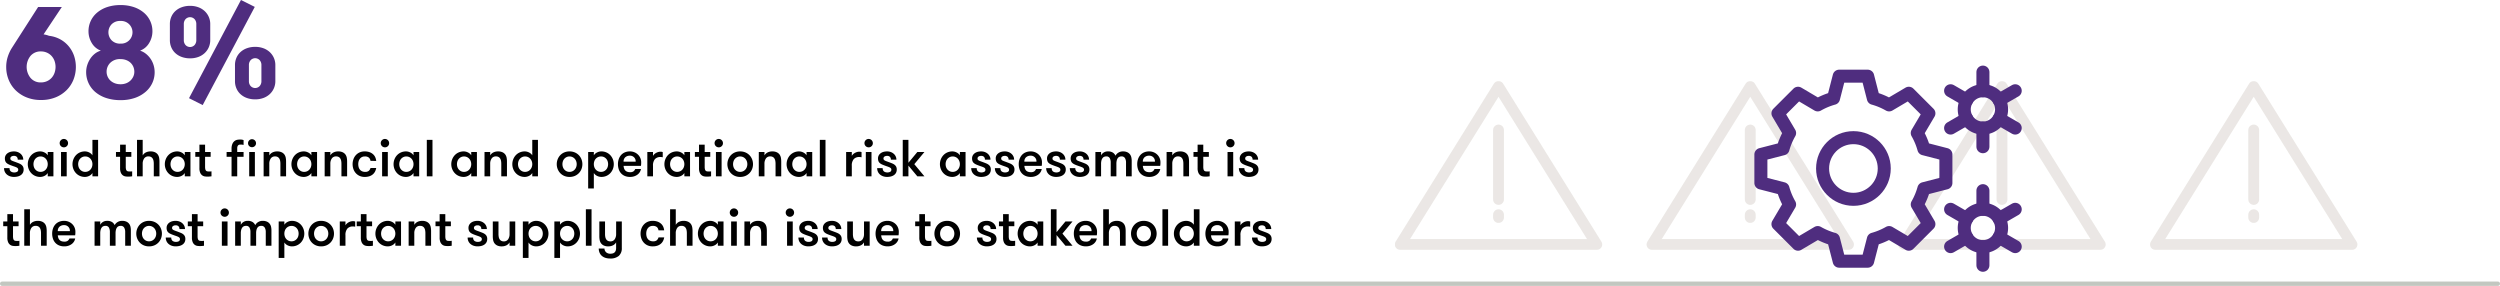 <svg xmlns="http://www.w3.org/2000/svg" xmlns:xlink="http://www.w3.org/1999/xlink" width="1152" height="131.74" viewBox="0 0 1152 131.74">
  <defs>
    <clipPath id="clip-path">
      <rect width="454.551" height="77.788" fill="none"/>
    </clipPath>
  </defs>
  <g id="_68_stat" data-name="68% stat" transform="translate(-384 -2473.76)">
    <path id="Path_31" data-name="Path 31" d="M6.84,18.688q.576.216,1.128.456a4.046,4.046,0,0,1,.984.6,2.663,2.663,0,0,1,.684.864,2.836,2.836,0,0,1,.252,1.272,3.148,3.148,0,0,1-.348,1.512,3,3,0,0,1-.96,1.068,4.373,4.373,0,0,1-1.428.624,7.1,7.1,0,0,1-1.728.2A5.579,5.579,0,0,1,3.7,25.024a4.46,4.46,0,0,1-1.452-.78,3.744,3.744,0,0,1-1.008-1.272,3.893,3.893,0,0,1-.372-1.74H3.408A1.787,1.787,0,0,0,4.02,22.78a2.569,2.569,0,0,0,1.548.444,2.676,2.676,0,0,0,1.3-.288,1.049,1.049,0,0,0,.528-1.008.9.9,0,0,0-.216-.624,2.031,2.031,0,0,0-.648-.444,9.935,9.935,0,0,0-1.08-.42q-.648-.216-1.536-.552a10.2,10.2,0,0,1-1.068-.468,3.733,3.733,0,0,1-.852-.588,2.2,2.2,0,0,1-.552-.84,3.449,3.449,0,0,1-.192-1.224,2.8,2.8,0,0,1,.336-1.392,3.169,3.169,0,0,1,.912-1.02,4.009,4.009,0,0,1,1.332-.624,6.2,6.2,0,0,1,1.62-.2,4.777,4.777,0,0,1,1.668.288,4.3,4.3,0,0,1,1.356.792,3.735,3.735,0,0,1,.912,1.2A3.432,3.432,0,0,1,9.72,17.32H7.176a1.816,1.816,0,0,0-.42-1.26,1.775,1.775,0,0,0-1.38-.468,2.009,2.009,0,0,0-1.14.312,1.027,1.027,0,0,0-.468.912.882.882,0,0,0,.192.588,1.664,1.664,0,0,0,.576.408q.384.18.96.384T6.84,18.688Zm16.776-4.872V25H21V23.488a3.611,3.611,0,0,1-1.5,1.32,4.38,4.38,0,0,1-1.956.48,5.682,5.682,0,0,1-2.328-.468A5.448,5.448,0,0,1,13.4,23.536a5.98,5.98,0,0,1-1.176-1.872,6.237,6.237,0,0,1,0-4.5A5.945,5.945,0,0,1,13.4,15.28,5.448,5.448,0,0,1,15.216,14a5.682,5.682,0,0,1,2.328-.468,4.38,4.38,0,0,1,1.956.48,3.611,3.611,0,0,1,1.5,1.32V13.816ZM17.688,22.96a3.145,3.145,0,0,0,1.356-.288,3.246,3.246,0,0,0,1.044-.768,3.465,3.465,0,0,0,.672-1.128,4.019,4.019,0,0,0,0-2.736,3.465,3.465,0,0,0-.672-1.128,3.246,3.246,0,0,0-1.044-.768,3.145,3.145,0,0,0-1.356-.288,3.066,3.066,0,0,0-1.344.288,3.25,3.25,0,0,0-1.692,1.9,4.218,4.218,0,0,0,0,2.736,3.25,3.25,0,0,0,1.692,1.9A3.066,3.066,0,0,0,17.688,22.96Zm9.432-9.144h2.616V25H27.12ZM26.5,9.736a1.877,1.877,0,0,1,.564-1.38,1.849,1.849,0,0,1,1.356-.564A1.926,1.926,0,0,1,30.36,9.736a1.849,1.849,0,0,1-.564,1.356,1.877,1.877,0,0,1-1.38.564,1.926,1.926,0,0,1-1.92-1.92Zm15.1,13.752a3.611,3.611,0,0,1-1.5,1.32,4.38,4.38,0,0,1-1.956.48,5.682,5.682,0,0,1-2.328-.468A5.448,5.448,0,0,1,34,23.536a5.98,5.98,0,0,1-1.176-1.872,6.237,6.237,0,0,1,0-4.5A5.945,5.945,0,0,1,34,15.28,5.448,5.448,0,0,1,35.808,14a5.682,5.682,0,0,1,2.328-.468,4.38,4.38,0,0,1,1.956.48,3.611,3.611,0,0,1,1.5,1.32V8.2h2.616V25H41.592ZM38.28,22.96a3.145,3.145,0,0,0,1.356-.288A3.246,3.246,0,0,0,40.68,21.9a3.465,3.465,0,0,0,.672-1.128,4.019,4.019,0,0,0,0-2.736,3.466,3.466,0,0,0-.672-1.128,3.246,3.246,0,0,0-1.044-.768,3.145,3.145,0,0,0-1.356-.288,3.066,3.066,0,0,0-1.344.288,3.25,3.25,0,0,0-1.692,1.9,4.218,4.218,0,0,0,0,2.736,3.25,3.25,0,0,0,1.692,1.9A3.066,3.066,0,0,0,38.28,22.96ZM59.9,25q-.312.048-.84.1t-1.1.048a8.386,8.386,0,0,1-1.1-.084,2.744,2.744,0,0,1-1.188-.468,2.916,2.916,0,0,1-.948-1.176,5.16,5.16,0,0,1-.384-2.208V16h-1.9V13.816h1.9V10.432h2.616v3.384H59.52V16H56.952v4.592a4.892,4.892,0,0,0,.108,1.148,1.45,1.45,0,0,0,.324.658,1.03,1.03,0,0,0,.516.3,2.95,2.95,0,0,0,.684.072h.72a1.836,1.836,0,0,0,.6-.072ZM62.136,8.2h2.616v7.176A3.432,3.432,0,0,1,66.216,14a4.825,4.825,0,0,1,2.184-.468,4.62,4.62,0,0,1,2.052.408,3.349,3.349,0,0,1,1.308,1.1,3.957,3.957,0,0,1,.564,1.392,9.876,9.876,0,0,1,.156,1.92V25H69.864V19.216a7.118,7.118,0,0,0-.12-1.344,3.125,3.125,0,0,0-.4-1.068A2.04,2.04,0,0,0,68.6,16.1a2.341,2.341,0,0,0-1.164-.264,2.282,2.282,0,0,0-2.028.972,4.2,4.2,0,0,0-.66,2.412V25H62.136ZM86.76,13.816V25H84.144V23.488a3.611,3.611,0,0,1-1.5,1.32,4.38,4.38,0,0,1-1.956.48,5.682,5.682,0,0,1-2.328-.468,5.448,5.448,0,0,1-1.812-1.284,5.98,5.98,0,0,1-1.176-1.872,6.237,6.237,0,0,1,0-4.5,5.945,5.945,0,0,1,1.176-1.884A5.448,5.448,0,0,1,78.36,14a5.682,5.682,0,0,1,2.328-.468,4.38,4.38,0,0,1,1.956.48,3.611,3.611,0,0,1,1.5,1.32V13.816ZM80.832,22.96a3.145,3.145,0,0,0,1.356-.288,3.246,3.246,0,0,0,1.044-.768,3.465,3.465,0,0,0,.672-1.128,4.019,4.019,0,0,0,0-2.736,3.465,3.465,0,0,0-.672-1.128,3.246,3.246,0,0,0-1.044-.768,3.145,3.145,0,0,0-1.356-.288,3.066,3.066,0,0,0-1.344.288,3.25,3.25,0,0,0-1.692,1.9,4.218,4.218,0,0,0,0,2.736,3.25,3.25,0,0,0,1.692,1.9A3.066,3.066,0,0,0,80.832,22.96ZM96.456,25q-.312.048-.84.1t-1.1.048a8.386,8.386,0,0,1-1.1-.084,2.744,2.744,0,0,1-1.188-.468,2.916,2.916,0,0,1-.948-1.176,5.16,5.16,0,0,1-.384-2.208V16h-1.9V13.816h1.9V10.432H93.5v3.384h2.568V16H93.5v4.592a4.892,4.892,0,0,0,.108,1.148,1.45,1.45,0,0,0,.324.658,1.03,1.03,0,0,0,.516.3,2.95,2.95,0,0,0,.684.072h.72a1.836,1.836,0,0,0,.6-.072ZM111.24,10.552a5.591,5.591,0,0,0-.552-.12,3.646,3.646,0,0,0-.6-.048q-.312,0-.624.024a1.16,1.16,0,0,0-.564.192,1.245,1.245,0,0,0-.42.528,2.44,2.44,0,0,0-.168,1.008v1.68h2.928V16h-2.928v9H105.7V16h-2.28V13.816h2.28V12.424a5.608,5.608,0,0,1,.444-2.484,3.279,3.279,0,0,1,1.08-1.3,3.063,3.063,0,0,1,1.332-.5,10.081,10.081,0,0,1,1.176-.084,4.36,4.36,0,0,1,.9.084,2.262,2.262,0,0,1,.612.2Zm2.592,3.264h2.616V25h-2.616ZM113.3,9.76a1.8,1.8,0,0,1,.528-1.308,1.742,1.742,0,0,1,1.3-.54,1.844,1.844,0,0,1,1.848,1.848,1.742,1.742,0,0,1-.54,1.3,1.8,1.8,0,0,1-1.308.528A1.8,1.8,0,0,1,113.3,9.76Zm7.176,4.056H123.1v1.56A3.432,3.432,0,0,1,124.56,14a4.825,4.825,0,0,1,2.184-.468,4.62,4.62,0,0,1,2.052.408,3.349,3.349,0,0,1,1.308,1.1,3.956,3.956,0,0,1,.564,1.392,9.875,9.875,0,0,1,.156,1.92V25h-2.616V19.216a7.118,7.118,0,0,0-.12-1.344,3.125,3.125,0,0,0-.4-1.068,2.04,2.04,0,0,0-.744-.708,2.341,2.341,0,0,0-1.164-.264,2.282,2.282,0,0,0-2.028.972,4.2,4.2,0,0,0-.66,2.412V25H120.48Zm24.624,0V25h-2.616V23.488a3.611,3.611,0,0,1-1.5,1.32,4.38,4.38,0,0,1-1.956.48,5.682,5.682,0,0,1-2.328-.468,5.448,5.448,0,0,1-1.812-1.284,5.98,5.98,0,0,1-1.176-1.872,6.237,6.237,0,0,1,0-4.5,5.945,5.945,0,0,1,1.176-1.884A5.448,5.448,0,0,1,136.7,14a5.682,5.682,0,0,1,2.328-.468,4.38,4.38,0,0,1,1.956.48,3.611,3.611,0,0,1,1.5,1.32V13.816Zm-5.928,9.144a3.145,3.145,0,0,0,1.356-.288,3.246,3.246,0,0,0,1.044-.768,3.466,3.466,0,0,0,.672-1.128,4.019,4.019,0,0,0,0-2.736,3.466,3.466,0,0,0-.672-1.128,3.246,3.246,0,0,0-1.044-.768,3.145,3.145,0,0,0-1.356-.288,3.066,3.066,0,0,0-1.344.288,3.25,3.25,0,0,0-1.692,1.9,4.218,4.218,0,0,0,0,2.736,3.25,3.25,0,0,0,1.692,1.9A3.066,3.066,0,0,0,139.176,22.96Zm9.432-9.144h2.616v1.56A3.432,3.432,0,0,1,152.688,14a4.825,4.825,0,0,1,2.184-.468,4.62,4.62,0,0,1,2.052.408,3.349,3.349,0,0,1,1.308,1.1,3.957,3.957,0,0,1,.564,1.392,9.877,9.877,0,0,1,.156,1.92V25h-2.616V19.216a7.118,7.118,0,0,0-.12-1.344,3.124,3.124,0,0,0-.4-1.068,2.04,2.04,0,0,0-.744-.708,2.341,2.341,0,0,0-1.164-.264,2.282,2.282,0,0,0-2.028.972,4.2,4.2,0,0,0-.66,2.412V25h-2.616Zm21.12,4.08a2.41,2.41,0,0,0-.708-1.476,2.733,2.733,0,0,0-1.932-.564,2.7,2.7,0,0,0-2.256,1.068,3.252,3.252,0,0,0-.564,1.128,4.959,4.959,0,0,0-.18,1.356,5.089,5.089,0,0,0,.18,1.368,3.118,3.118,0,0,0,.564,1.128,2.775,2.775,0,0,0,.984.768,3.3,3.3,0,0,0,1.44.288,2.5,2.5,0,0,0,1.692-.48,2.869,2.869,0,0,0,.8-1.32h2.616a5.58,5.58,0,0,1-.528,1.62A4.262,4.262,0,0,1,170.8,24.1a4.743,4.743,0,0,1-1.584.876,6.716,6.716,0,0,1-2.148.312,5.6,5.6,0,0,1-2.412-.492,5.245,5.245,0,0,1-1.752-1.308,5.566,5.566,0,0,1-1.068-1.872,6.914,6.914,0,0,1,0-4.4,5.544,5.544,0,0,1,1.068-1.884,5.278,5.278,0,0,1,1.74-1.308,5.519,5.519,0,0,1,2.4-.492,6.371,6.371,0,0,1,2.34.384,4.862,4.862,0,0,1,1.608,1,4.1,4.1,0,0,1,.96,1.392,5.37,5.37,0,0,1,.4,1.6Zm5.352-4.08H177.7V25H175.08Zm-.624-4.08a1.877,1.877,0,0,1,.564-1.38,1.849,1.849,0,0,1,1.356-.564,1.926,1.926,0,0,1,1.944,1.944,1.849,1.849,0,0,1-.564,1.356,1.877,1.877,0,0,1-1.38.564,1.926,1.926,0,0,1-1.92-1.92Zm17.712,4.08V25h-2.616V23.488a3.611,3.611,0,0,1-1.5,1.32,4.38,4.38,0,0,1-1.956.48,5.682,5.682,0,0,1-2.328-.468,5.448,5.448,0,0,1-1.812-1.284,5.98,5.98,0,0,1-1.176-1.872,6.237,6.237,0,0,1,0-4.5,5.945,5.945,0,0,1,1.176-1.884A5.448,5.448,0,0,1,183.768,14a5.682,5.682,0,0,1,2.328-.468,4.38,4.38,0,0,1,1.956.48,3.611,3.611,0,0,1,1.5,1.32V13.816ZM186.24,22.96a3.145,3.145,0,0,0,1.356-.288,3.246,3.246,0,0,0,1.044-.768,3.466,3.466,0,0,0,.672-1.128,4.019,4.019,0,0,0,0-2.736,3.466,3.466,0,0,0-.672-1.128,3.246,3.246,0,0,0-1.044-.768,3.145,3.145,0,0,0-1.356-.288,3.066,3.066,0,0,0-1.344.288,3.25,3.25,0,0,0-1.692,1.9,4.218,4.218,0,0,0,0,2.736,3.25,3.25,0,0,0,1.692,1.9A3.066,3.066,0,0,0,186.24,22.96ZM195.672,8.2h2.616V25h-2.616Zm23.088,5.616V25h-2.616V23.488a3.611,3.611,0,0,1-1.5,1.32,4.38,4.38,0,0,1-1.956.48,5.682,5.682,0,0,1-2.328-.468,5.448,5.448,0,0,1-1.812-1.284,5.98,5.98,0,0,1-1.176-1.872,6.237,6.237,0,0,1,0-4.5,5.945,5.945,0,0,1,1.176-1.884A5.448,5.448,0,0,1,210.36,14a5.682,5.682,0,0,1,2.328-.468,4.38,4.38,0,0,1,1.956.48,3.611,3.611,0,0,1,1.5,1.32V13.816Zm-5.928,9.144a3.145,3.145,0,0,0,1.356-.288,3.246,3.246,0,0,0,1.044-.768,3.465,3.465,0,0,0,.672-1.128,4.019,4.019,0,0,0,0-2.736,3.465,3.465,0,0,0-.672-1.128,3.246,3.246,0,0,0-1.044-.768,3.145,3.145,0,0,0-1.356-.288,3.066,3.066,0,0,0-1.344.288,3.25,3.25,0,0,0-1.692,1.9,4.218,4.218,0,0,0,0,2.736,3.25,3.25,0,0,0,1.692,1.9A3.066,3.066,0,0,0,212.832,22.96Zm9.432-9.144h2.616v1.56A3.432,3.432,0,0,1,226.344,14a4.825,4.825,0,0,1,2.184-.468,4.62,4.62,0,0,1,2.052.408,3.349,3.349,0,0,1,1.308,1.1,3.957,3.957,0,0,1,.564,1.392,9.878,9.878,0,0,1,.156,1.92V25h-2.616V19.216a7.118,7.118,0,0,0-.12-1.344,3.124,3.124,0,0,0-.4-1.068,2.04,2.04,0,0,0-.744-.708,2.341,2.341,0,0,0-1.164-.264,2.282,2.282,0,0,0-2.028.972,4.2,4.2,0,0,0-.66,2.412V25h-2.616Zm22.008,9.672a3.611,3.611,0,0,1-1.5,1.32,4.38,4.38,0,0,1-1.956.48,5.682,5.682,0,0,1-2.328-.468,5.448,5.448,0,0,1-1.812-1.284,5.98,5.98,0,0,1-1.176-1.872,6.237,6.237,0,0,1,0-4.5,5.945,5.945,0,0,1,1.176-1.884A5.448,5.448,0,0,1,238.488,14a5.682,5.682,0,0,1,2.328-.468,4.38,4.38,0,0,1,1.956.48,3.611,3.611,0,0,1,1.5,1.32V8.2h2.616V25h-2.616Zm-3.312-.528a3.145,3.145,0,0,0,1.356-.288,3.246,3.246,0,0,0,1.044-.768,3.466,3.466,0,0,0,.672-1.128,4.019,4.019,0,0,0,0-2.736,3.466,3.466,0,0,0-.672-1.128,3.246,3.246,0,0,0-1.044-.768,3.145,3.145,0,0,0-1.356-.288,3.066,3.066,0,0,0-1.344.288,3.25,3.25,0,0,0-1.692,1.9,4.218,4.218,0,0,0,0,2.736,3.25,3.25,0,0,0,1.692,1.9A3.066,3.066,0,0,0,240.96,22.96Zm20.472,2.328a6.037,6.037,0,0,1-2.424-.468,5.516,5.516,0,0,1-1.848-1.284,5.872,5.872,0,0,1-1.188-1.872,6.237,6.237,0,0,1,0-4.5,5.839,5.839,0,0,1,1.188-1.884A5.516,5.516,0,0,1,259.008,14a6.037,6.037,0,0,1,2.424-.468,6.124,6.124,0,0,1,2.436.468,5.616,5.616,0,0,1,1.872,1.284,5.737,5.737,0,0,1,1.2,1.884,6.237,6.237,0,0,1,0,4.5,5.769,5.769,0,0,1-1.2,1.872,5.616,5.616,0,0,1-1.872,1.284A6.124,6.124,0,0,1,261.432,25.288Zm0-2.328a3.145,3.145,0,0,0,1.356-.288,3.246,3.246,0,0,0,1.044-.768,3.466,3.466,0,0,0,.672-1.128,4.019,4.019,0,0,0,0-2.736,3.466,3.466,0,0,0-.672-1.128,3.246,3.246,0,0,0-1.044-.768,3.145,3.145,0,0,0-1.356-.288,3.066,3.066,0,0,0-1.344.288,3.25,3.25,0,0,0-1.692,1.9,4.218,4.218,0,0,0,0,2.736,3.25,3.25,0,0,0,1.692,1.9A3.066,3.066,0,0,0,261.432,22.96Zm11.208-7.632a3.61,3.61,0,0,1,1.5-1.32,4.38,4.38,0,0,1,1.956-.48,5.682,5.682,0,0,1,2.328.468,5.448,5.448,0,0,1,1.812,1.284,5.945,5.945,0,0,1,1.176,1.884,6.237,6.237,0,0,1,0,4.5,5.98,5.98,0,0,1-1.176,1.872,5.448,5.448,0,0,1-1.812,1.284,5.682,5.682,0,0,1-2.328.468,4.38,4.38,0,0,1-1.956-.48,3.61,3.61,0,0,1-1.5-1.32v7.128h-2.616v-16.8h2.616Zm3.312.528a3.2,3.2,0,0,0-1.38.288,3.246,3.246,0,0,0-1.044.768,3.305,3.305,0,0,0-.66,1.128,4.218,4.218,0,0,0,0,2.736,3.305,3.305,0,0,0,.66,1.128,3.246,3.246,0,0,0,1.044.768,3.2,3.2,0,0,0,1.38.288,3.066,3.066,0,0,0,1.344-.288,3.25,3.25,0,0,0,1.692-1.9,4.218,4.218,0,0,0,0-2.736,3.25,3.25,0,0,0-1.692-1.9A3.066,3.066,0,0,0,275.952,15.856ZM289.2,15.5a3.034,3.034,0,0,0-2.04.7,2.562,2.562,0,0,0-.816,2.064h5.568A2.562,2.562,0,0,0,289.2,15.5Zm-2.856,4.7a5.034,5.034,0,0,0,.216,1.128,2.555,2.555,0,0,0,.516.924,2.387,2.387,0,0,0,.9.624,3.6,3.6,0,0,0,1.368.228,2.491,2.491,0,0,0,1.632-.432,2.63,2.63,0,0,0,.744-1.032h2.64a3.916,3.916,0,0,1-.516,1.38,4.225,4.225,0,0,1-1.044,1.164,5.24,5.24,0,0,1-1.512.8,5.9,5.9,0,0,1-1.944.3,6.109,6.109,0,0,1-2.46-.456,4.875,4.875,0,0,1-1.74-1.248,5.225,5.225,0,0,1-1.044-1.872,7.468,7.468,0,0,1-.348-2.3,7.1,7.1,0,0,1,.372-2.328,5.527,5.527,0,0,1,1.068-1.872,4.775,4.775,0,0,1,1.728-1.236,5.9,5.9,0,0,1,2.352-.444,5.35,5.35,0,0,1,2.028.384,5.127,5.127,0,0,1,1.656,1.068,4.89,4.89,0,0,1,1.5,3.588q0,.288-.012.684a6.875,6.875,0,0,1-.108.948Zm18.048-3.96a4.962,4.962,0,0,0-.516-.1,4.557,4.557,0,0,0-.516-.024,3.3,3.3,0,0,0-2.568.972,4.48,4.48,0,0,0-.888,3.084V25h-2.616V13.816H299.9v1.8a2.831,2.831,0,0,1,.54-.732,4.071,4.071,0,0,1,.816-.624,4.353,4.353,0,0,1,1.008-.432,3.916,3.916,0,0,1,1.092-.156,2.73,2.73,0,0,1,1.032.168Zm12.576-2.424V25h-2.616V23.488a3.611,3.611,0,0,1-1.5,1.32,4.38,4.38,0,0,1-1.956.48,5.682,5.682,0,0,1-2.328-.468,5.448,5.448,0,0,1-1.812-1.284,5.98,5.98,0,0,1-1.176-1.872,6.237,6.237,0,0,1,0-4.5,5.945,5.945,0,0,1,1.176-1.884A5.448,5.448,0,0,1,308.568,14a5.682,5.682,0,0,1,2.328-.468,4.38,4.38,0,0,1,1.956.48,3.611,3.611,0,0,1,1.5,1.32V13.816ZM311.04,22.96a3.145,3.145,0,0,0,1.356-.288,3.246,3.246,0,0,0,1.044-.768,3.466,3.466,0,0,0,.672-1.128,4.019,4.019,0,0,0,0-2.736,3.466,3.466,0,0,0-.672-1.128,3.246,3.246,0,0,0-1.044-.768,3.145,3.145,0,0,0-1.356-.288,3.066,3.066,0,0,0-1.344.288A3.25,3.25,0,0,0,308,18.04a4.218,4.218,0,0,0,0,2.736,3.25,3.25,0,0,0,1.692,1.9A3.066,3.066,0,0,0,311.04,22.96ZM326.664,25q-.312.048-.84.1t-1.1.048a8.386,8.386,0,0,1-1.1-.084,2.744,2.744,0,0,1-1.188-.468,2.916,2.916,0,0,1-.948-1.176,5.16,5.16,0,0,1-.384-2.208V16h-1.9V13.816h1.9V10.432h2.616v3.384h2.568V16h-2.568v4.592a4.892,4.892,0,0,0,.108,1.148,1.45,1.45,0,0,0,.324.658,1.03,1.03,0,0,0,.516.3,2.95,2.95,0,0,0,.684.072h.72a1.836,1.836,0,0,0,.6-.072ZM328.9,13.816h2.616V25H328.9Zm-.624-4.08a1.877,1.877,0,0,1,.564-1.38,1.849,1.849,0,0,1,1.356-.564,1.926,1.926,0,0,1,1.944,1.944,1.849,1.849,0,0,1-.564,1.356,1.877,1.877,0,0,1-1.38.564,1.926,1.926,0,0,1-1.92-1.92Zm11.784,15.552a6.037,6.037,0,0,1-2.424-.468,5.516,5.516,0,0,1-1.848-1.284,5.871,5.871,0,0,1-1.188-1.872,6.237,6.237,0,0,1,0-4.5,5.838,5.838,0,0,1,1.188-1.884A5.516,5.516,0,0,1,337.632,14a6.037,6.037,0,0,1,2.424-.468,6.124,6.124,0,0,1,2.436.468,5.616,5.616,0,0,1,1.872,1.284,5.737,5.737,0,0,1,1.2,1.884,6.237,6.237,0,0,1,0,4.5,5.769,5.769,0,0,1-1.2,1.872,5.616,5.616,0,0,1-1.872,1.284A6.124,6.124,0,0,1,340.056,25.288Zm0-2.328a3.145,3.145,0,0,0,1.356-.288,3.246,3.246,0,0,0,1.044-.768,3.466,3.466,0,0,0,.672-1.128,4.019,4.019,0,0,0,0-2.736,3.466,3.466,0,0,0-.672-1.128,3.246,3.246,0,0,0-1.044-.768,3.145,3.145,0,0,0-1.356-.288,3.066,3.066,0,0,0-1.344.288,3.25,3.25,0,0,0-1.692,1.9,4.218,4.218,0,0,0,0,2.736,3.25,3.25,0,0,0,1.692,1.9A3.066,3.066,0,0,0,340.056,22.96Zm8.592-9.144h2.616v1.56A3.432,3.432,0,0,1,352.728,14a4.825,4.825,0,0,1,2.184-.468,4.62,4.62,0,0,1,2.052.408,3.349,3.349,0,0,1,1.308,1.1,3.957,3.957,0,0,1,.564,1.392,9.875,9.875,0,0,1,.156,1.92V25h-2.616V19.216a7.119,7.119,0,0,0-.12-1.344,3.125,3.125,0,0,0-.4-1.068,2.04,2.04,0,0,0-.744-.708,2.341,2.341,0,0,0-1.164-.264,2.282,2.282,0,0,0-2.028.972,4.2,4.2,0,0,0-.66,2.412V25h-2.616Zm24.624,0V25h-2.616V23.488a3.611,3.611,0,0,1-1.5,1.32,4.38,4.38,0,0,1-1.956.48,5.682,5.682,0,0,1-2.328-.468,5.448,5.448,0,0,1-1.812-1.284,5.98,5.98,0,0,1-1.176-1.872,6.237,6.237,0,0,1,0-4.5,5.945,5.945,0,0,1,1.176-1.884A5.448,5.448,0,0,1,364.872,14a5.682,5.682,0,0,1,2.328-.468,4.38,4.38,0,0,1,1.956.48,3.611,3.611,0,0,1,1.5,1.32V13.816Zm-5.928,9.144a3.145,3.145,0,0,0,1.356-.288,3.246,3.246,0,0,0,1.044-.768,3.466,3.466,0,0,0,.672-1.128,4.019,4.019,0,0,0,0-2.736,3.466,3.466,0,0,0-.672-1.128,3.246,3.246,0,0,0-1.044-.768,3.145,3.145,0,0,0-1.356-.288,3.066,3.066,0,0,0-1.344.288,3.25,3.25,0,0,0-1.692,1.9,4.218,4.218,0,0,0,0,2.736,3.25,3.25,0,0,0,1.692,1.9A3.066,3.066,0,0,0,367.344,22.96ZM376.776,8.2h2.616V25h-2.616ZM396,16.24a4.962,4.962,0,0,0-.516-.1,4.557,4.557,0,0,0-.516-.024,3.3,3.3,0,0,0-2.568.972,4.48,4.48,0,0,0-.888,3.084V25H388.9V13.816h2.616v1.8a2.831,2.831,0,0,1,.54-.732,4.071,4.071,0,0,1,.816-.624,4.353,4.353,0,0,1,1.008-.432,3.916,3.916,0,0,1,1.092-.156A2.73,2.73,0,0,1,396,13.84Zm1.968-2.424h2.616V25h-2.616Zm-.624-4.08a1.877,1.877,0,0,1,.564-1.38,1.849,1.849,0,0,1,1.356-.564,1.926,1.926,0,0,1,1.944,1.944,1.849,1.849,0,0,1-.564,1.356,1.877,1.877,0,0,1-1.38.564,1.926,1.926,0,0,1-1.92-1.92Zm11.832,8.952q.576.216,1.128.456a4.046,4.046,0,0,1,.984.6,2.663,2.663,0,0,1,.684.864,2.836,2.836,0,0,1,.252,1.272,3.149,3.149,0,0,1-.348,1.512,3,3,0,0,1-.96,1.068,4.373,4.373,0,0,1-1.428.624,7.1,7.1,0,0,1-1.728.2,5.579,5.579,0,0,1-1.728-.264,4.46,4.46,0,0,1-1.452-.78,3.745,3.745,0,0,1-1.008-1.272,3.893,3.893,0,0,1-.372-1.74h2.544a1.788,1.788,0,0,0,.612,1.548,2.569,2.569,0,0,0,1.548.444,2.676,2.676,0,0,0,1.3-.288,1.049,1.049,0,0,0,.528-1.008.9.9,0,0,0-.216-.624,2.032,2.032,0,0,0-.648-.444,9.935,9.935,0,0,0-1.08-.42q-.648-.216-1.536-.552a10.2,10.2,0,0,1-1.068-.468,3.733,3.733,0,0,1-.852-.588,2.2,2.2,0,0,1-.552-.84,3.448,3.448,0,0,1-.192-1.224,2.8,2.8,0,0,1,.336-1.392,3.169,3.169,0,0,1,.912-1.02,4.01,4.01,0,0,1,1.332-.624,6.2,6.2,0,0,1,1.62-.2,4.777,4.777,0,0,1,1.668.288,4.3,4.3,0,0,1,1.356.792,3.735,3.735,0,0,1,.912,1.2,3.432,3.432,0,0,1,.336,1.512h-2.544a1.816,1.816,0,0,0-.42-1.26,1.775,1.775,0,0,0-1.38-.468,2.009,2.009,0,0,0-1.14.312,1.027,1.027,0,0,0-.468.912.882.882,0,0,0,.192.588,1.665,1.665,0,0,0,.576.408q.384.18.96.384T409.176,18.688Zm11.136.72L424.968,25H421.7l-4.1-4.92V25h-2.616V8.2H417.6V18.76l4.1-4.944h3.264Zm23.616-5.592V25h-2.616V23.488a3.611,3.611,0,0,1-1.5,1.32,4.38,4.38,0,0,1-1.956.48,5.682,5.682,0,0,1-2.328-.468,5.448,5.448,0,0,1-1.812-1.284,5.98,5.98,0,0,1-1.176-1.872,6.237,6.237,0,0,1,0-4.5,5.945,5.945,0,0,1,1.176-1.884A5.448,5.448,0,0,1,435.528,14a5.682,5.682,0,0,1,2.328-.468,4.38,4.38,0,0,1,1.956.48,3.611,3.611,0,0,1,1.5,1.32V13.816ZM438,22.96a3.145,3.145,0,0,0,1.356-.288A3.246,3.246,0,0,0,440.4,21.9a3.466,3.466,0,0,0,.672-1.128,4.019,4.019,0,0,0,0-2.736,3.466,3.466,0,0,0-.672-1.128,3.246,3.246,0,0,0-1.044-.768A3.145,3.145,0,0,0,438,15.856a3.066,3.066,0,0,0-1.344.288,3.25,3.25,0,0,0-1.692,1.9,4.218,4.218,0,0,0,0,2.736,3.25,3.25,0,0,0,1.692,1.9A3.066,3.066,0,0,0,438,22.96Zm14.52-4.272q.576.216,1.128.456a4.046,4.046,0,0,1,.984.6,2.663,2.663,0,0,1,.684.864,2.836,2.836,0,0,1,.252,1.272,3.149,3.149,0,0,1-.348,1.512,3,3,0,0,1-.96,1.068,4.373,4.373,0,0,1-1.428.624,7.1,7.1,0,0,1-1.728.2,5.579,5.579,0,0,1-1.728-.264,4.46,4.46,0,0,1-1.452-.78,3.745,3.745,0,0,1-1.008-1.272,3.893,3.893,0,0,1-.372-1.74h2.544a1.788,1.788,0,0,0,.612,1.548,2.569,2.569,0,0,0,1.548.444,2.676,2.676,0,0,0,1.3-.288,1.049,1.049,0,0,0,.528-1.008.9.9,0,0,0-.216-.624,2.032,2.032,0,0,0-.648-.444,9.935,9.935,0,0,0-1.08-.42q-.648-.216-1.536-.552a10.2,10.2,0,0,1-1.068-.468,3.733,3.733,0,0,1-.852-.588,2.2,2.2,0,0,1-.552-.84,3.448,3.448,0,0,1-.192-1.224,2.8,2.8,0,0,1,.336-1.392,3.169,3.169,0,0,1,.912-1.02,4.01,4.01,0,0,1,1.332-.624,6.2,6.2,0,0,1,1.62-.2,4.777,4.777,0,0,1,1.668.288,4.3,4.3,0,0,1,1.356.792,3.735,3.735,0,0,1,.912,1.2,3.432,3.432,0,0,1,.336,1.512h-2.544a1.816,1.816,0,0,0-.42-1.26,1.775,1.775,0,0,0-1.38-.468,2.009,2.009,0,0,0-1.14.312,1.027,1.027,0,0,0-.468.912.882.882,0,0,0,.192.588,1.665,1.665,0,0,0,.576.408q.384.18.96.384T452.52,18.688Zm10.9,0q.576.216,1.128.456a4.046,4.046,0,0,1,.984.6,2.663,2.663,0,0,1,.684.864,2.836,2.836,0,0,1,.252,1.272,3.149,3.149,0,0,1-.348,1.512,3,3,0,0,1-.96,1.068,4.373,4.373,0,0,1-1.428.624,7.1,7.1,0,0,1-1.728.2,5.579,5.579,0,0,1-1.728-.264,4.46,4.46,0,0,1-1.452-.78,3.745,3.745,0,0,1-1.008-1.272,3.893,3.893,0,0,1-.372-1.74h2.544a1.788,1.788,0,0,0,.612,1.548,2.569,2.569,0,0,0,1.548.444,2.676,2.676,0,0,0,1.3-.288,1.049,1.049,0,0,0,.528-1.008.9.9,0,0,0-.216-.624,2.032,2.032,0,0,0-.648-.444,9.935,9.935,0,0,0-1.08-.42q-.648-.216-1.536-.552a10.2,10.2,0,0,1-1.068-.468,3.733,3.733,0,0,1-.852-.588,2.2,2.2,0,0,1-.552-.84,3.448,3.448,0,0,1-.192-1.224,2.8,2.8,0,0,1,.336-1.392,3.169,3.169,0,0,1,.912-1.02,4.01,4.01,0,0,1,1.332-.624,6.2,6.2,0,0,1,1.62-.2,4.777,4.777,0,0,1,1.668.288,4.3,4.3,0,0,1,1.356.792,3.735,3.735,0,0,1,.912,1.2,3.432,3.432,0,0,1,.336,1.512h-2.544a1.816,1.816,0,0,0-.42-1.26,1.775,1.775,0,0,0-1.38-.468,2.009,2.009,0,0,0-1.14.312,1.027,1.027,0,0,0-.468.912.882.882,0,0,0,.192.588,1.665,1.665,0,0,0,.576.408q.384.18.96.384T463.416,18.688ZM473.88,15.5a3.034,3.034,0,0,0-2.04.7,2.562,2.562,0,0,0-.816,2.064h5.568a2.562,2.562,0,0,0-2.712-2.76Zm-2.856,4.7a5.034,5.034,0,0,0,.216,1.128,2.555,2.555,0,0,0,.516.924,2.387,2.387,0,0,0,.9.624,3.6,3.6,0,0,0,1.368.228,2.491,2.491,0,0,0,1.632-.432,2.63,2.63,0,0,0,.744-1.032h2.64a3.916,3.916,0,0,1-.516,1.38,4.225,4.225,0,0,1-1.044,1.164,5.24,5.24,0,0,1-1.512.8,5.9,5.9,0,0,1-1.944.3,6.109,6.109,0,0,1-2.46-.456,4.875,4.875,0,0,1-1.74-1.248,5.225,5.225,0,0,1-1.044-1.872,7.468,7.468,0,0,1-.348-2.3,7.1,7.1,0,0,1,.372-2.328,5.527,5.527,0,0,1,1.068-1.872,4.775,4.775,0,0,1,1.728-1.236,5.9,5.9,0,0,1,2.352-.444,5.35,5.35,0,0,1,2.028.384,5.127,5.127,0,0,1,1.656,1.068,4.89,4.89,0,0,1,1.5,3.588q0,.288-.012.684a6.875,6.875,0,0,1-.108.948Zm16.032-1.512q.576.216,1.128.456a4.046,4.046,0,0,1,.984.6,2.663,2.663,0,0,1,.684.864,2.836,2.836,0,0,1,.252,1.272,3.149,3.149,0,0,1-.348,1.512,3,3,0,0,1-.96,1.068,4.373,4.373,0,0,1-1.428.624,7.1,7.1,0,0,1-1.728.2,5.579,5.579,0,0,1-1.728-.264,4.46,4.46,0,0,1-1.452-.78,3.745,3.745,0,0,1-1.008-1.272,3.893,3.893,0,0,1-.372-1.74h2.544a1.788,1.788,0,0,0,.612,1.548,2.569,2.569,0,0,0,1.548.444,2.676,2.676,0,0,0,1.3-.288,1.049,1.049,0,0,0,.528-1.008.9.9,0,0,0-.216-.624,2.032,2.032,0,0,0-.648-.444,9.935,9.935,0,0,0-1.08-.42q-.648-.216-1.536-.552a10.2,10.2,0,0,1-1.068-.468,3.733,3.733,0,0,1-.852-.588,2.2,2.2,0,0,1-.552-.84,3.448,3.448,0,0,1-.192-1.224,2.8,2.8,0,0,1,.336-1.392,3.169,3.169,0,0,1,.912-1.02,4.01,4.01,0,0,1,1.332-.624,6.2,6.2,0,0,1,1.62-.2,4.777,4.777,0,0,1,1.668.288,4.3,4.3,0,0,1,1.356.792,3.735,3.735,0,0,1,.912,1.2,3.432,3.432,0,0,1,.336,1.512h-2.544a1.816,1.816,0,0,0-.42-1.26,1.775,1.775,0,0,0-1.38-.468,2.009,2.009,0,0,0-1.14.312,1.027,1.027,0,0,0-.468.912.882.882,0,0,0,.192.588,1.665,1.665,0,0,0,.576.408q.384.18.96.384T487.056,18.688Zm10.9,0q.576.216,1.128.456a4.046,4.046,0,0,1,.984.6,2.663,2.663,0,0,1,.684.864A2.836,2.836,0,0,1,501,21.88a3.149,3.149,0,0,1-.348,1.512,3,3,0,0,1-.96,1.068,4.373,4.373,0,0,1-1.428.624,7.1,7.1,0,0,1-1.728.2,5.579,5.579,0,0,1-1.728-.264,4.46,4.46,0,0,1-1.452-.78,3.745,3.745,0,0,1-1.008-1.272,3.893,3.893,0,0,1-.372-1.74h2.544a1.788,1.788,0,0,0,.612,1.548,2.569,2.569,0,0,0,1.548.444,2.676,2.676,0,0,0,1.3-.288,1.049,1.049,0,0,0,.528-1.008.9.9,0,0,0-.216-.624,2.032,2.032,0,0,0-.648-.444,9.935,9.935,0,0,0-1.08-.42q-.648-.216-1.536-.552a10.2,10.2,0,0,1-1.068-.468,3.733,3.733,0,0,1-.852-.588,2.2,2.2,0,0,1-.552-.84,3.448,3.448,0,0,1-.192-1.224,2.8,2.8,0,0,1,.336-1.392,3.169,3.169,0,0,1,.912-1.02,4.01,4.01,0,0,1,1.332-.624,6.2,6.2,0,0,1,1.62-.2,4.777,4.777,0,0,1,1.668.288,4.3,4.3,0,0,1,1.356.792,3.735,3.735,0,0,1,.912,1.2,3.432,3.432,0,0,1,.336,1.512h-2.544a1.816,1.816,0,0,0-.42-1.26,1.775,1.775,0,0,0-1.38-.468,2.009,2.009,0,0,0-1.14.312,1.027,1.027,0,0,0-.468.912.882.882,0,0,0,.192.588,1.665,1.665,0,0,0,.576.408q.384.18.96.384T497.952,18.688ZM517.872,25V18.736a3.956,3.956,0,0,0-.492-2.124,1.744,1.744,0,0,0-1.6-.78,2.466,2.466,0,0,0-.924.168,1.81,1.81,0,0,0-.744.576,2.949,2.949,0,0,0-.5,1.068,6.473,6.473,0,0,0-.18,1.668V25h-2.616V18.712a4.052,4.052,0,0,0-.468-2.112,1.694,1.694,0,0,0-1.572-.768,2.56,2.56,0,0,0-.936.168,1.792,1.792,0,0,0-.756.576,3.093,3.093,0,0,0-.516,1.068,6.087,6.087,0,0,0-.192,1.668V25H503.76V13.816h2.616v1.56a3.181,3.181,0,0,1,1.188-1.308,3.457,3.457,0,0,1,1.932-.54,4.052,4.052,0,0,1,2.352.576,3.325,3.325,0,0,1,1.176,1.416,3.478,3.478,0,0,1,1.32-1.416,3.87,3.87,0,0,1,2.112-.576,4.564,4.564,0,0,1,2.04.4,3.277,3.277,0,0,1,1.236,1.02,3.615,3.615,0,0,1,.6,1.4,8,8,0,0,1,.156,1.572V25Zm10.608-9.5a3.034,3.034,0,0,0-2.04.7,2.562,2.562,0,0,0-.816,2.064h5.568a2.562,2.562,0,0,0-2.712-2.76Zm-2.856,4.7a5.032,5.032,0,0,0,.216,1.128,2.555,2.555,0,0,0,.516.924,2.388,2.388,0,0,0,.9.624,3.6,3.6,0,0,0,1.368.228,2.491,2.491,0,0,0,1.632-.432A2.629,2.629,0,0,0,531,21.64h2.64a3.918,3.918,0,0,1-.516,1.38,4.225,4.225,0,0,1-1.044,1.164,5.24,5.24,0,0,1-1.512.8,5.9,5.9,0,0,1-1.944.3,6.109,6.109,0,0,1-2.46-.456,4.875,4.875,0,0,1-1.74-1.248,5.225,5.225,0,0,1-1.044-1.872,7.469,7.469,0,0,1-.348-2.3,7.1,7.1,0,0,1,.372-2.328,5.526,5.526,0,0,1,1.068-1.872,4.775,4.775,0,0,1,1.728-1.236,5.9,5.9,0,0,1,2.352-.444,5.35,5.35,0,0,1,2.028.384,5.127,5.127,0,0,1,1.656,1.068,4.89,4.89,0,0,1,1.5,3.588q0,.288-.012.684a6.869,6.869,0,0,1-.108.948Zm10.944-6.384h2.616v1.56A3.432,3.432,0,0,1,540.648,14a4.825,4.825,0,0,1,2.184-.468,4.62,4.62,0,0,1,2.052.408,3.349,3.349,0,0,1,1.308,1.1,3.956,3.956,0,0,1,.564,1.392,9.875,9.875,0,0,1,.156,1.92V25H544.3V19.216a7.116,7.116,0,0,0-.12-1.344,3.124,3.124,0,0,0-.4-1.068,2.04,2.04,0,0,0-.744-.708,2.342,2.342,0,0,0-1.164-.264,2.282,2.282,0,0,0-2.028.972,4.2,4.2,0,0,0-.66,2.412V25h-2.616ZM556.416,25q-.312.048-.84.1t-1.1.048a8.386,8.386,0,0,1-1.1-.084,2.743,2.743,0,0,1-1.188-.468,2.916,2.916,0,0,1-.948-1.176,5.16,5.16,0,0,1-.384-2.208V16h-1.9V13.816h1.9V10.432h2.616v3.384h2.568V16h-2.568v4.592a4.894,4.894,0,0,0,.108,1.148,1.45,1.45,0,0,0,.324.658,1.03,1.03,0,0,0,.516.3,2.95,2.95,0,0,0,.684.072h.72a1.837,1.837,0,0,0,.6-.072Zm8.232-11.184h2.616V25h-2.616Zm-.624-4.08a1.877,1.877,0,0,1,.564-1.38,1.849,1.849,0,0,1,1.356-.564,1.926,1.926,0,0,1,1.944,1.944,1.849,1.849,0,0,1-.564,1.356,1.877,1.877,0,0,1-1.38.564,1.926,1.926,0,0,1-1.92-1.92Zm11.832,8.952q.576.216,1.128.456a4.047,4.047,0,0,1,.984.6,2.664,2.664,0,0,1,.684.864,2.835,2.835,0,0,1,.252,1.272,3.149,3.149,0,0,1-.348,1.512,3,3,0,0,1-.96,1.068,4.374,4.374,0,0,1-1.428.624,7.1,7.1,0,0,1-1.728.2,5.58,5.58,0,0,1-1.728-.264,4.46,4.46,0,0,1-1.452-.78,3.744,3.744,0,0,1-1.008-1.272,3.893,3.893,0,0,1-.372-1.74h2.544a1.787,1.787,0,0,0,.612,1.548,2.569,2.569,0,0,0,1.548.444,2.676,2.676,0,0,0,1.3-.288,1.05,1.05,0,0,0,.528-1.008.9.9,0,0,0-.216-.624,2.031,2.031,0,0,0-.648-.444,9.937,9.937,0,0,0-1.08-.42q-.648-.216-1.536-.552a10.2,10.2,0,0,1-1.068-.468,3.733,3.733,0,0,1-.852-.588,2.2,2.2,0,0,1-.552-.84,3.449,3.449,0,0,1-.192-1.224,2.8,2.8,0,0,1,.336-1.392,3.169,3.169,0,0,1,.912-1.02,4.01,4.01,0,0,1,1.332-.624,6.2,6.2,0,0,1,1.62-.2,4.778,4.778,0,0,1,1.668.288,4.3,4.3,0,0,1,1.356.792,3.736,3.736,0,0,1,.912,1.2,3.432,3.432,0,0,1,.336,1.512h-2.544a1.816,1.816,0,0,0-.42-1.26,1.775,1.775,0,0,0-1.38-.468,2.008,2.008,0,0,0-1.14.312,1.027,1.027,0,0,0-.468.912.882.882,0,0,0,.192.588,1.664,1.664,0,0,0,.576.408q.384.18.96.384T575.856,18.688ZM7.944,57q-.312.048-.84.1T6,57.144a8.386,8.386,0,0,1-1.1-.084,2.744,2.744,0,0,1-1.188-.468,2.916,2.916,0,0,1-.948-1.176,5.16,5.16,0,0,1-.384-2.208V48H.48V45.816h1.9V42.432H4.992v3.384H7.56V48H4.992v4.592A4.892,4.892,0,0,0,5.1,53.74a1.45,1.45,0,0,0,.324.658,1.03,1.03,0,0,0,.516.3,2.95,2.95,0,0,0,.684.072h.72a1.836,1.836,0,0,0,.6-.072Zm2.232-16.8h2.616v7.176A3.432,3.432,0,0,1,14.256,46a4.825,4.825,0,0,1,2.184-.468,4.62,4.62,0,0,1,2.052.408,3.349,3.349,0,0,1,1.308,1.1,3.957,3.957,0,0,1,.564,1.392,9.876,9.876,0,0,1,.156,1.92V57H17.9V51.216a7.118,7.118,0,0,0-.12-1.344,3.125,3.125,0,0,0-.4-1.068,2.04,2.04,0,0,0-.744-.708,2.341,2.341,0,0,0-1.164-.264,2.282,2.282,0,0,0-2.028.972,4.2,4.2,0,0,0-.66,2.412V57H10.176Zm18.312,7.3a3.034,3.034,0,0,0-2.04.7,2.562,2.562,0,0,0-.816,2.064H31.2a2.562,2.562,0,0,0-2.712-2.76Zm-2.856,4.7a5.033,5.033,0,0,0,.216,1.128,2.555,2.555,0,0,0,.516.924,2.388,2.388,0,0,0,.9.624,3.6,3.6,0,0,0,1.368.228,2.491,2.491,0,0,0,1.632-.432,2.629,2.629,0,0,0,.744-1.032h2.64a3.917,3.917,0,0,1-.516,1.38,4.225,4.225,0,0,1-1.044,1.164,5.24,5.24,0,0,1-1.512.8,5.9,5.9,0,0,1-1.944.3,6.109,6.109,0,0,1-2.46-.456,4.875,4.875,0,0,1-1.74-1.248,5.225,5.225,0,0,1-1.044-1.872,7.468,7.468,0,0,1-.348-2.3,7.1,7.1,0,0,1,.372-2.328,5.527,5.527,0,0,1,1.068-1.872,4.775,4.775,0,0,1,1.728-1.236,5.9,5.9,0,0,1,2.352-.444,5.35,5.35,0,0,1,2.028.384,5.127,5.127,0,0,1,1.656,1.068,4.89,4.89,0,0,1,1.5,3.588q0,.288-.012.684a6.874,6.874,0,0,1-.108.948ZM56.688,57V50.736a3.956,3.956,0,0,0-.492-2.124,1.744,1.744,0,0,0-1.6-.78,2.466,2.466,0,0,0-.924.168,1.81,1.81,0,0,0-.744.576,2.948,2.948,0,0,0-.5,1.068,6.472,6.472,0,0,0-.18,1.668V57H49.632V50.712a4.052,4.052,0,0,0-.468-2.112,1.694,1.694,0,0,0-1.572-.768,2.56,2.56,0,0,0-.936.168,1.792,1.792,0,0,0-.756.576,3.092,3.092,0,0,0-.516,1.068,6.087,6.087,0,0,0-.192,1.668V57H42.576V45.816h2.616v1.56a3.181,3.181,0,0,1,1.188-1.308,3.457,3.457,0,0,1,1.932-.54,4.052,4.052,0,0,1,2.352.576A3.324,3.324,0,0,1,51.84,47.52,3.479,3.479,0,0,1,53.16,46.1a3.87,3.87,0,0,1,2.112-.576,4.564,4.564,0,0,1,2.04.4,3.277,3.277,0,0,1,1.236,1.02,3.614,3.614,0,0,1,.6,1.4A8,8,0,0,1,59.3,49.92V57Zm10.992.288a6.037,6.037,0,0,1-2.424-.468,5.516,5.516,0,0,1-1.848-1.284,5.871,5.871,0,0,1-1.188-1.872,6.237,6.237,0,0,1,0-4.5,5.838,5.838,0,0,1,1.188-1.884A5.516,5.516,0,0,1,65.256,46a6.037,6.037,0,0,1,2.424-.468A6.124,6.124,0,0,1,70.116,46a5.616,5.616,0,0,1,1.872,1.284,5.737,5.737,0,0,1,1.2,1.884,6.237,6.237,0,0,1,0,4.5,5.769,5.769,0,0,1-1.2,1.872,5.616,5.616,0,0,1-1.872,1.284A6.124,6.124,0,0,1,67.68,57.288Zm0-2.328a3.145,3.145,0,0,0,1.356-.288A3.246,3.246,0,0,0,70.08,53.9a3.465,3.465,0,0,0,.672-1.128,4.019,4.019,0,0,0,0-2.736,3.465,3.465,0,0,0-.672-1.128,3.246,3.246,0,0,0-1.044-.768,3.145,3.145,0,0,0-1.356-.288,3.066,3.066,0,0,0-1.344.288,3.25,3.25,0,0,0-1.692,1.9,4.218,4.218,0,0,0,0,2.736,3.25,3.25,0,0,0,1.692,1.9A3.066,3.066,0,0,0,67.68,54.96Zm13.68-4.272q.576.216,1.128.456a4.046,4.046,0,0,1,.984.6,2.663,2.663,0,0,1,.684.864,2.836,2.836,0,0,1,.252,1.272,3.148,3.148,0,0,1-.348,1.512,3,3,0,0,1-.96,1.068,4.373,4.373,0,0,1-1.428.624,7.1,7.1,0,0,1-1.728.2,5.579,5.579,0,0,1-1.728-.264,4.46,4.46,0,0,1-1.452-.78,3.744,3.744,0,0,1-1.008-1.272,3.893,3.893,0,0,1-.372-1.74h2.544a1.787,1.787,0,0,0,.612,1.548,2.569,2.569,0,0,0,1.548.444,2.676,2.676,0,0,0,1.3-.288,1.049,1.049,0,0,0,.528-1.008A.9.9,0,0,0,81.7,53.3a2.031,2.031,0,0,0-.648-.444,9.935,9.935,0,0,0-1.08-.42q-.648-.216-1.536-.552a10.194,10.194,0,0,1-1.068-.468,3.733,3.733,0,0,1-.852-.588,2.2,2.2,0,0,1-.552-.84,3.449,3.449,0,0,1-.192-1.224,2.8,2.8,0,0,1,.336-1.392,3.169,3.169,0,0,1,.912-1.02,4.009,4.009,0,0,1,1.332-.624,6.2,6.2,0,0,1,1.62-.2,4.777,4.777,0,0,1,1.668.288,4.3,4.3,0,0,1,1.356.792,3.735,3.735,0,0,1,.912,1.2,3.432,3.432,0,0,1,.336,1.512H81.7a1.816,1.816,0,0,0-.42-1.26,1.775,1.775,0,0,0-1.38-.468,2.009,2.009,0,0,0-1.14.312,1.027,1.027,0,0,0-.468.912.882.882,0,0,0,.192.588,1.664,1.664,0,0,0,.576.408q.384.18.96.384T81.36,50.688ZM93,57q-.312.048-.84.1t-1.1.048a8.386,8.386,0,0,1-1.1-.084,2.744,2.744,0,0,1-1.188-.468,2.916,2.916,0,0,1-.948-1.176,5.16,5.16,0,0,1-.384-2.208V48h-1.9V45.816h1.9V42.432h2.616v3.384h2.568V48H90.048v4.592a4.892,4.892,0,0,0,.108,1.148,1.45,1.45,0,0,0,.324.658,1.03,1.03,0,0,0,.516.3,2.95,2.95,0,0,0,.684.072h.72A1.836,1.836,0,0,0,93,54.7Zm8.232-11.184h2.616V57h-2.616Zm-.624-4.08a1.877,1.877,0,0,1,.564-1.38,1.849,1.849,0,0,1,1.356-.564,1.926,1.926,0,0,1,1.944,1.944,1.849,1.849,0,0,1-.564,1.356,1.877,1.877,0,0,1-1.38.564,1.926,1.926,0,0,1-1.92-1.92ZM121.464,57V50.736a3.956,3.956,0,0,0-.492-2.124,1.744,1.744,0,0,0-1.6-.78,2.466,2.466,0,0,0-.924.168,1.81,1.81,0,0,0-.744.576,2.948,2.948,0,0,0-.5,1.068,6.472,6.472,0,0,0-.18,1.668V57h-2.616V50.712a4.052,4.052,0,0,0-.468-2.112,1.694,1.694,0,0,0-1.572-.768,2.56,2.56,0,0,0-.936.168,1.792,1.792,0,0,0-.756.576,3.092,3.092,0,0,0-.516,1.068,6.087,6.087,0,0,0-.192,1.668V57h-2.616V45.816h2.616v1.56a3.181,3.181,0,0,1,1.188-1.308,3.457,3.457,0,0,1,1.932-.54,4.052,4.052,0,0,1,2.352.576,3.324,3.324,0,0,1,1.176,1.416,3.479,3.479,0,0,1,1.32-1.416,3.87,3.87,0,0,1,2.112-.576,4.564,4.564,0,0,1,2.04.4,3.277,3.277,0,0,1,1.236,1.02,3.614,3.614,0,0,1,.6,1.4,8,8,0,0,1,.156,1.572V57Zm8.568-9.672a3.611,3.611,0,0,1,1.5-1.32,4.38,4.38,0,0,1,1.956-.48,5.682,5.682,0,0,1,2.328.468,5.448,5.448,0,0,1,1.812,1.284,5.945,5.945,0,0,1,1.176,1.884,6.237,6.237,0,0,1,0,4.5,5.98,5.98,0,0,1-1.176,1.872,5.448,5.448,0,0,1-1.812,1.284,5.682,5.682,0,0,1-2.328.468,4.38,4.38,0,0,1-1.956-.48,3.611,3.611,0,0,1-1.5-1.32v7.128h-2.616v-16.8h2.616Zm3.312.528a3.2,3.2,0,0,0-1.38.288,3.246,3.246,0,0,0-1.044.768,3.305,3.305,0,0,0-.66,1.128,4.218,4.218,0,0,0,0,2.736,3.305,3.305,0,0,0,.66,1.128,3.246,3.246,0,0,0,1.044.768,3.2,3.2,0,0,0,1.38.288,3.066,3.066,0,0,0,1.344-.288,3.25,3.25,0,0,0,1.692-1.9,4.218,4.218,0,0,0,0-2.736,3.25,3.25,0,0,0-1.692-1.9A3.066,3.066,0,0,0,133.344,47.856Zm13.632,9.432a6.037,6.037,0,0,1-2.424-.468,5.516,5.516,0,0,1-1.848-1.284,5.871,5.871,0,0,1-1.188-1.872,6.237,6.237,0,0,1,0-4.5A5.838,5.838,0,0,1,142.7,47.28,5.516,5.516,0,0,1,144.552,46a6.037,6.037,0,0,1,2.424-.468,6.124,6.124,0,0,1,2.436.468,5.616,5.616,0,0,1,1.872,1.284,5.737,5.737,0,0,1,1.2,1.884,6.237,6.237,0,0,1,0,4.5,5.769,5.769,0,0,1-1.2,1.872,5.616,5.616,0,0,1-1.872,1.284A6.124,6.124,0,0,1,146.976,57.288Zm0-2.328a3.145,3.145,0,0,0,1.356-.288,3.246,3.246,0,0,0,1.044-.768,3.466,3.466,0,0,0,.672-1.128,4.019,4.019,0,0,0,0-2.736,3.466,3.466,0,0,0-.672-1.128,3.246,3.246,0,0,0-1.044-.768,3.145,3.145,0,0,0-1.356-.288,3.066,3.066,0,0,0-1.344.288,3.25,3.25,0,0,0-1.692,1.9,4.218,4.218,0,0,0,0,2.736,3.25,3.25,0,0,0,1.692,1.9A3.066,3.066,0,0,0,146.976,54.96Zm15.7-6.72a4.964,4.964,0,0,0-.516-.1,4.557,4.557,0,0,0-.516-.024,3.3,3.3,0,0,0-2.568.972,4.48,4.48,0,0,0-.888,3.084V57h-2.616V45.816h2.616v1.8a2.831,2.831,0,0,1,.54-.732,4.07,4.07,0,0,1,.816-.624,4.354,4.354,0,0,1,1.008-.432,3.916,3.916,0,0,1,1.092-.156,2.73,2.73,0,0,1,1.032.168Zm8.16,8.76q-.312.048-.84.1t-1.1.048a8.386,8.386,0,0,1-1.1-.084,2.744,2.744,0,0,1-1.188-.468,2.916,2.916,0,0,1-.948-1.176,5.16,5.16,0,0,1-.384-2.208V48h-1.9V45.816h1.9V42.432h2.616v3.384h2.568V48H167.88v4.592a4.892,4.892,0,0,0,.108,1.148,1.45,1.45,0,0,0,.324.658,1.03,1.03,0,0,0,.516.3,2.95,2.95,0,0,0,.684.072h.72a1.836,1.836,0,0,0,.6-.072Zm12.96-11.184V57h-2.616V55.488a3.611,3.611,0,0,1-1.5,1.32,4.38,4.38,0,0,1-1.956.48,5.682,5.682,0,0,1-2.328-.468,5.448,5.448,0,0,1-1.812-1.284,5.98,5.98,0,0,1-1.176-1.872,6.237,6.237,0,0,1,0-4.5,5.945,5.945,0,0,1,1.176-1.884A5.448,5.448,0,0,1,175.392,46a5.682,5.682,0,0,1,2.328-.468,4.38,4.38,0,0,1,1.956.48,3.611,3.611,0,0,1,1.5,1.32V45.816Zm-5.928,9.144a3.145,3.145,0,0,0,1.356-.288,3.246,3.246,0,0,0,1.044-.768,3.465,3.465,0,0,0,.672-1.128,4.019,4.019,0,0,0,0-2.736,3.465,3.465,0,0,0-.672-1.128,3.246,3.246,0,0,0-1.044-.768,3.145,3.145,0,0,0-1.356-.288,3.066,3.066,0,0,0-1.344.288,3.25,3.25,0,0,0-1.692,1.9,4.218,4.218,0,0,0,0,2.736,3.25,3.25,0,0,0,1.692,1.9A3.066,3.066,0,0,0,177.864,54.96Zm9.432-9.144h2.616v1.56A3.432,3.432,0,0,1,191.376,46a4.825,4.825,0,0,1,2.184-.468,4.62,4.62,0,0,1,2.052.408,3.349,3.349,0,0,1,1.308,1.1,3.957,3.957,0,0,1,.564,1.392,9.878,9.878,0,0,1,.156,1.92V57h-2.616V51.216a7.118,7.118,0,0,0-.12-1.344,3.125,3.125,0,0,0-.4-1.068,2.04,2.04,0,0,0-.744-.708,2.341,2.341,0,0,0-1.164-.264,2.282,2.282,0,0,0-2.028.972,4.2,4.2,0,0,0-.66,2.412V57H187.3ZM207.144,57q-.312.048-.84.1t-1.1.048a8.386,8.386,0,0,1-1.1-.084,2.744,2.744,0,0,1-1.188-.468,2.916,2.916,0,0,1-.948-1.176,5.16,5.16,0,0,1-.384-2.208V48h-1.9V45.816h1.9V42.432h2.616v3.384h2.568V48h-2.568v4.592a4.892,4.892,0,0,0,.108,1.148,1.45,1.45,0,0,0,.324.658,1.03,1.03,0,0,0,.516.3,2.95,2.95,0,0,0,.684.072h.72a1.836,1.836,0,0,0,.6-.072Zm13.32-6.312q.576.216,1.128.456a4.046,4.046,0,0,1,.984.6,2.663,2.663,0,0,1,.684.864,2.836,2.836,0,0,1,.252,1.272,3.148,3.148,0,0,1-.348,1.512,3,3,0,0,1-.96,1.068,4.373,4.373,0,0,1-1.428.624,7.1,7.1,0,0,1-1.728.2,5.579,5.579,0,0,1-1.728-.264,4.46,4.46,0,0,1-1.452-.78,3.744,3.744,0,0,1-1.008-1.272,3.893,3.893,0,0,1-.372-1.74h2.544a1.787,1.787,0,0,0,.612,1.548,2.569,2.569,0,0,0,1.548.444,2.676,2.676,0,0,0,1.3-.288,1.049,1.049,0,0,0,.528-1.008.9.9,0,0,0-.216-.624,2.031,2.031,0,0,0-.648-.444,9.936,9.936,0,0,0-1.08-.42q-.648-.216-1.536-.552a10.2,10.2,0,0,1-1.068-.468,3.733,3.733,0,0,1-.852-.588,2.2,2.2,0,0,1-.552-.84,3.449,3.449,0,0,1-.192-1.224,2.8,2.8,0,0,1,.336-1.392,3.169,3.169,0,0,1,.912-1.02,4.01,4.01,0,0,1,1.332-.624,6.2,6.2,0,0,1,1.62-.2,4.777,4.777,0,0,1,1.668.288,4.3,4.3,0,0,1,1.356.792,3.735,3.735,0,0,1,.912,1.2,3.432,3.432,0,0,1,.336,1.512H220.8a1.816,1.816,0,0,0-.42-1.26,1.775,1.775,0,0,0-1.38-.468,2.009,2.009,0,0,0-1.14.312,1.027,1.027,0,0,0-.468.912.882.882,0,0,0,.192.588,1.664,1.664,0,0,0,.576.408q.384.18.96.384T220.464,50.688Zm15.96-4.872V57h-2.616V55.44a3.432,3.432,0,0,1-1.464,1.38,4.825,4.825,0,0,1-2.184.468,4.62,4.62,0,0,1-2.052-.408,3.349,3.349,0,0,1-1.308-1.1,3.956,3.956,0,0,1-.564-1.392,9.875,9.875,0,0,1-.156-1.92V45.816H228.7V51.6a7.118,7.118,0,0,0,.12,1.344,3.125,3.125,0,0,0,.4,1.068,2.04,2.04,0,0,0,.744.708,2.341,2.341,0,0,0,1.164.264,2.282,2.282,0,0,0,2.028-.972,4.2,4.2,0,0,0,.66-2.412V45.816Zm6.12,1.512a3.611,3.611,0,0,1,1.5-1.32,4.38,4.38,0,0,1,1.956-.48,5.682,5.682,0,0,1,2.328.468,5.448,5.448,0,0,1,1.812,1.284,5.945,5.945,0,0,1,1.176,1.884,6.237,6.237,0,0,1,0,4.5,5.98,5.98,0,0,1-1.176,1.872,5.448,5.448,0,0,1-1.812,1.284,5.682,5.682,0,0,1-2.328.468,4.38,4.38,0,0,1-1.956-.48,3.611,3.611,0,0,1-1.5-1.32v7.128h-2.616v-16.8h2.616Zm3.312.528a3.2,3.2,0,0,0-1.38.288,3.246,3.246,0,0,0-1.044.768,3.305,3.305,0,0,0-.66,1.128,4.218,4.218,0,0,0,0,2.736,3.305,3.305,0,0,0,.66,1.128,3.246,3.246,0,0,0,1.044.768,3.2,3.2,0,0,0,1.38.288,3.066,3.066,0,0,0,1.344-.288,3.25,3.25,0,0,0,1.692-1.9,4.218,4.218,0,0,0,0-2.736,3.25,3.25,0,0,0-1.692-1.9A3.066,3.066,0,0,0,245.856,47.856Zm11.208-.528a3.61,3.61,0,0,1,1.5-1.32,4.38,4.38,0,0,1,1.956-.48,5.682,5.682,0,0,1,2.328.468,5.448,5.448,0,0,1,1.812,1.284,5.945,5.945,0,0,1,1.176,1.884,6.237,6.237,0,0,1,0,4.5,5.98,5.98,0,0,1-1.176,1.872,5.448,5.448,0,0,1-1.812,1.284,5.682,5.682,0,0,1-2.328.468,4.38,4.38,0,0,1-1.956-.48,3.61,3.61,0,0,1-1.5-1.32v7.128h-2.616v-16.8h2.616Zm3.312.528a3.2,3.2,0,0,0-1.38.288,3.246,3.246,0,0,0-1.044.768,3.305,3.305,0,0,0-.66,1.128,4.218,4.218,0,0,0,0,2.736,3.305,3.305,0,0,0,.66,1.128,3.246,3.246,0,0,0,1.044.768,3.2,3.2,0,0,0,1.38.288,3.066,3.066,0,0,0,1.344-.288,3.25,3.25,0,0,0,1.692-1.9,4.218,4.218,0,0,0,0-2.736,3.25,3.25,0,0,0-1.692-1.9A3.066,3.066,0,0,0,260.376,47.856Zm8.592-7.656h2.616V57h-2.616Zm11.16,22.68a7.116,7.116,0,0,1-2.076-.288,4.678,4.678,0,0,1-1.644-.864,4,4,0,0,1-1.092-1.44,5.054,5.054,0,0,1-.42-2.016h2.64a2.407,2.407,0,0,0,.852,1.812,2.827,2.827,0,0,0,1.788.588,4.765,4.765,0,0,0,1.1-.12,2,2,0,0,0,.864-.432,2.1,2.1,0,0,0,.564-.816,3.493,3.493,0,0,0,.2-1.3V55.44a3.432,3.432,0,0,1-1.464,1.38,4.825,4.825,0,0,1-2.184.468,4.62,4.62,0,0,1-2.052-.408,3.349,3.349,0,0,1-1.308-1.1,3.957,3.957,0,0,1-.564-1.392,9.875,9.875,0,0,1-.156-1.92V45.816H277.8V51.6a7.116,7.116,0,0,0,.12,1.344,3.125,3.125,0,0,0,.4,1.068,2.04,2.04,0,0,0,.744.708,2.341,2.341,0,0,0,1.164.264,2.282,2.282,0,0,0,2.028-.972,4.2,4.2,0,0,0,.66-2.412V45.816h2.616V58.008a4.677,4.677,0,0,1-1.392,3.672A5.909,5.909,0,0,1,280.128,62.88Zm22.3-12.984a2.41,2.41,0,0,0-.708-1.476,2.733,2.733,0,0,0-1.932-.564,2.7,2.7,0,0,0-2.256,1.068,3.251,3.251,0,0,0-.564,1.128,4.958,4.958,0,0,0-.18,1.356,5.088,5.088,0,0,0,.18,1.368,3.117,3.117,0,0,0,.564,1.128,2.775,2.775,0,0,0,.984.768,3.3,3.3,0,0,0,1.44.288,2.5,2.5,0,0,0,1.692-.48,2.869,2.869,0,0,0,.8-1.32h2.616a5.579,5.579,0,0,1-.528,1.62,4.262,4.262,0,0,1-1.044,1.32,4.743,4.743,0,0,1-1.584.876,6.716,6.716,0,0,1-2.148.312,5.6,5.6,0,0,1-2.412-.492,5.245,5.245,0,0,1-1.752-1.308,5.566,5.566,0,0,1-1.068-1.872,6.914,6.914,0,0,1,0-4.4,5.544,5.544,0,0,1,1.068-1.884,5.278,5.278,0,0,1,1.74-1.308,5.519,5.519,0,0,1,2.4-.492,6.371,6.371,0,0,1,2.34.384,4.862,4.862,0,0,1,1.608,1,4.1,4.1,0,0,1,.96,1.392,5.37,5.37,0,0,1,.4,1.6Zm5.352-9.7h2.616v7.176A3.432,3.432,0,0,1,311.856,46a4.825,4.825,0,0,1,2.184-.468,4.62,4.62,0,0,1,2.052.408,3.349,3.349,0,0,1,1.308,1.1,3.957,3.957,0,0,1,.564,1.392,9.875,9.875,0,0,1,.156,1.92V57H315.5V51.216a7.116,7.116,0,0,0-.12-1.344,3.125,3.125,0,0,0-.4-1.068,2.04,2.04,0,0,0-.744-.708,2.341,2.341,0,0,0-1.164-.264,2.282,2.282,0,0,0-2.028.972,4.2,4.2,0,0,0-.66,2.412V57h-2.616ZM332.4,45.816V57h-2.616V55.488a3.611,3.611,0,0,1-1.5,1.32,4.38,4.38,0,0,1-1.956.48A5.682,5.682,0,0,1,324,56.82a5.448,5.448,0,0,1-1.812-1.284,5.98,5.98,0,0,1-1.176-1.872,6.237,6.237,0,0,1,0-4.5,5.945,5.945,0,0,1,1.176-1.884A5.448,5.448,0,0,1,324,46a5.682,5.682,0,0,1,2.328-.468,4.38,4.38,0,0,1,1.956.48,3.611,3.611,0,0,1,1.5,1.32V45.816Zm-5.928,9.144a3.145,3.145,0,0,0,1.356-.288,3.246,3.246,0,0,0,1.044-.768,3.466,3.466,0,0,0,.672-1.128,4.019,4.019,0,0,0,0-2.736,3.466,3.466,0,0,0-.672-1.128,3.246,3.246,0,0,0-1.044-.768,3.145,3.145,0,0,0-1.356-.288,3.066,3.066,0,0,0-1.344.288,3.25,3.25,0,0,0-1.692,1.9,4.218,4.218,0,0,0,0,2.736,3.25,3.25,0,0,0,1.692,1.9A3.066,3.066,0,0,0,326.472,54.96Zm9.432-9.144h2.616V57H335.9Zm-.624-4.08a1.877,1.877,0,0,1,.564-1.38,1.849,1.849,0,0,1,1.356-.564,1.926,1.926,0,0,1,1.944,1.944,1.849,1.849,0,0,1-.564,1.356,1.877,1.877,0,0,1-1.38.564,1.926,1.926,0,0,1-1.92-1.92Zm6.744,4.08h2.616v1.56A3.432,3.432,0,0,1,346.1,46a4.825,4.825,0,0,1,2.184-.468,4.62,4.62,0,0,1,2.052.408,3.349,3.349,0,0,1,1.308,1.1,3.957,3.957,0,0,1,.564,1.392,9.875,9.875,0,0,1,.156,1.92V57h-2.616V51.216a7.116,7.116,0,0,0-.12-1.344,3.125,3.125,0,0,0-.4-1.068,2.04,2.04,0,0,0-.744-.708,2.341,2.341,0,0,0-1.164-.264,2.282,2.282,0,0,0-2.028.972,4.2,4.2,0,0,0-.66,2.412V57h-2.616Zm19.656,0H364.3V57H361.68Zm-.624-4.08a1.877,1.877,0,0,1,.564-1.38,1.849,1.849,0,0,1,1.356-.564,1.926,1.926,0,0,1,1.944,1.944,1.849,1.849,0,0,1-.564,1.356,1.877,1.877,0,0,1-1.38.564,1.926,1.926,0,0,1-1.92-1.92Zm11.832,8.952q.576.216,1.128.456a4.046,4.046,0,0,1,.984.6,2.663,2.663,0,0,1,.684.864,2.836,2.836,0,0,1,.252,1.272,3.148,3.148,0,0,1-.348,1.512,3,3,0,0,1-.96,1.068,4.373,4.373,0,0,1-1.428.624,7.1,7.1,0,0,1-1.728.2,5.579,5.579,0,0,1-1.728-.264,4.46,4.46,0,0,1-1.452-.78,3.745,3.745,0,0,1-1.008-1.272,3.893,3.893,0,0,1-.372-1.74h2.544a1.788,1.788,0,0,0,.612,1.548,2.569,2.569,0,0,0,1.548.444,2.676,2.676,0,0,0,1.3-.288,1.049,1.049,0,0,0,.528-1.008.9.9,0,0,0-.216-.624,2.031,2.031,0,0,0-.648-.444,9.934,9.934,0,0,0-1.08-.42q-.648-.216-1.536-.552a10.2,10.2,0,0,1-1.068-.468,3.733,3.733,0,0,1-.852-.588,2.2,2.2,0,0,1-.552-.84,3.448,3.448,0,0,1-.192-1.224,2.8,2.8,0,0,1,.336-1.392,3.169,3.169,0,0,1,.912-1.02,4.01,4.01,0,0,1,1.332-.624,6.2,6.2,0,0,1,1.62-.2,4.777,4.777,0,0,1,1.668.288,4.3,4.3,0,0,1,1.356.792,3.735,3.735,0,0,1,.912,1.2,3.432,3.432,0,0,1,.336,1.512h-2.544a1.816,1.816,0,0,0-.42-1.26,1.775,1.775,0,0,0-1.38-.468,2.009,2.009,0,0,0-1.14.312,1.027,1.027,0,0,0-.468.912.882.882,0,0,0,.192.588,1.665,1.665,0,0,0,.576.408q.384.18.96.384T372.888,50.688Zm10.9,0q.576.216,1.128.456a4.046,4.046,0,0,1,.984.6,2.663,2.663,0,0,1,.684.864,2.836,2.836,0,0,1,.252,1.272,3.148,3.148,0,0,1-.348,1.512,3,3,0,0,1-.96,1.068,4.373,4.373,0,0,1-1.428.624,7.1,7.1,0,0,1-1.728.2,5.579,5.579,0,0,1-1.728-.264,4.46,4.46,0,0,1-1.452-.78,3.745,3.745,0,0,1-1.008-1.272,3.893,3.893,0,0,1-.372-1.74h2.544a1.788,1.788,0,0,0,.612,1.548,2.569,2.569,0,0,0,1.548.444,2.676,2.676,0,0,0,1.3-.288,1.049,1.049,0,0,0,.528-1.008.9.9,0,0,0-.216-.624,2.031,2.031,0,0,0-.648-.444,9.934,9.934,0,0,0-1.08-.42q-.648-.216-1.536-.552a10.2,10.2,0,0,1-1.068-.468,3.733,3.733,0,0,1-.852-.588,2.2,2.2,0,0,1-.552-.84,3.448,3.448,0,0,1-.192-1.224,2.8,2.8,0,0,1,.336-1.392,3.169,3.169,0,0,1,.912-1.02,4.01,4.01,0,0,1,1.332-.624,6.2,6.2,0,0,1,1.62-.2,4.777,4.777,0,0,1,1.668.288,4.3,4.3,0,0,1,1.356.792,3.735,3.735,0,0,1,.912,1.2,3.432,3.432,0,0,1,.336,1.512H384.12a1.816,1.816,0,0,0-.42-1.26,1.775,1.775,0,0,0-1.38-.468,2.009,2.009,0,0,0-1.14.312,1.027,1.027,0,0,0-.468.912.882.882,0,0,0,.192.588,1.665,1.665,0,0,0,.576.408q.384.18.96.384T383.784,50.688Zm15.96-4.872V57h-2.616V55.44a3.432,3.432,0,0,1-1.464,1.38,4.825,4.825,0,0,1-2.184.468,4.62,4.62,0,0,1-2.052-.408,3.349,3.349,0,0,1-1.308-1.1,3.957,3.957,0,0,1-.564-1.392,9.875,9.875,0,0,1-.156-1.92V45.816h2.616V51.6a7.119,7.119,0,0,0,.12,1.344,3.125,3.125,0,0,0,.4,1.068,2.04,2.04,0,0,0,.744.708,2.341,2.341,0,0,0,1.164.264,2.282,2.282,0,0,0,2.028-.972,4.2,4.2,0,0,0,.66-2.412V45.816Zm8.16,1.68a3.034,3.034,0,0,0-2.04.7,2.562,2.562,0,0,0-.816,2.064h5.568A2.562,2.562,0,0,0,407.9,47.5Zm-2.856,4.7a5.034,5.034,0,0,0,.216,1.128,2.555,2.555,0,0,0,.516.924,2.387,2.387,0,0,0,.9.624,3.6,3.6,0,0,0,1.368.228,2.491,2.491,0,0,0,1.632-.432,2.63,2.63,0,0,0,.744-1.032h2.64a3.916,3.916,0,0,1-.516,1.38,4.225,4.225,0,0,1-1.044,1.164,5.24,5.24,0,0,1-1.512.8,5.9,5.9,0,0,1-1.944.3,6.109,6.109,0,0,1-2.46-.456,4.875,4.875,0,0,1-1.74-1.248,5.225,5.225,0,0,1-1.044-1.872,7.468,7.468,0,0,1-.348-2.3,7.1,7.1,0,0,1,.372-2.328,5.527,5.527,0,0,1,1.068-1.872,4.775,4.775,0,0,1,1.728-1.236,5.9,5.9,0,0,1,2.352-.444,5.35,5.35,0,0,1,2.028.384,5.127,5.127,0,0,1,1.656,1.068,4.89,4.89,0,0,1,1.5,3.588q0,.288-.012.684a6.874,6.874,0,0,1-.108.948ZM428.184,57q-.312.048-.84.1t-1.1.048a8.386,8.386,0,0,1-1.1-.084,2.744,2.744,0,0,1-1.188-.468A2.916,2.916,0,0,1,423,55.416a5.16,5.16,0,0,1-.384-2.208V48h-1.9V45.816h1.9V42.432h2.616v3.384H427.8V48h-2.568v4.592a4.892,4.892,0,0,0,.108,1.148,1.45,1.45,0,0,0,.324.658,1.03,1.03,0,0,0,.516.3,2.95,2.95,0,0,0,.684.072h.72a1.836,1.836,0,0,0,.6-.072Zm7.272.288a6.037,6.037,0,0,1-2.424-.468,5.516,5.516,0,0,1-1.848-1.284A5.871,5.871,0,0,1,430,53.664a6.237,6.237,0,0,1,0-4.5,5.838,5.838,0,0,1,1.188-1.884A5.516,5.516,0,0,1,433.032,46a6.037,6.037,0,0,1,2.424-.468,6.124,6.124,0,0,1,2.436.468,5.616,5.616,0,0,1,1.872,1.284,5.737,5.737,0,0,1,1.2,1.884,6.237,6.237,0,0,1,0,4.5,5.769,5.769,0,0,1-1.2,1.872,5.616,5.616,0,0,1-1.872,1.284A6.124,6.124,0,0,1,435.456,57.288Zm0-2.328a3.145,3.145,0,0,0,1.356-.288,3.246,3.246,0,0,0,1.044-.768,3.466,3.466,0,0,0,.672-1.128,4.019,4.019,0,0,0,0-2.736,3.466,3.466,0,0,0-.672-1.128,3.246,3.246,0,0,0-1.044-.768,3.145,3.145,0,0,0-1.356-.288,3.066,3.066,0,0,0-1.344.288,3.25,3.25,0,0,0-1.692,1.9,4.218,4.218,0,0,0,0,2.736,3.25,3.25,0,0,0,1.692,1.9A3.066,3.066,0,0,0,435.456,54.96Zm19.68-4.272q.576.216,1.128.456a4.046,4.046,0,0,1,.984.6,2.663,2.663,0,0,1,.684.864,2.836,2.836,0,0,1,.252,1.272,3.148,3.148,0,0,1-.348,1.512,3,3,0,0,1-.96,1.068,4.373,4.373,0,0,1-1.428.624,7.1,7.1,0,0,1-1.728.2,5.579,5.579,0,0,1-1.728-.264,4.46,4.46,0,0,1-1.452-.78,3.745,3.745,0,0,1-1.008-1.272,3.893,3.893,0,0,1-.372-1.74H451.7a1.788,1.788,0,0,0,.612,1.548,2.569,2.569,0,0,0,1.548.444,2.676,2.676,0,0,0,1.3-.288,1.049,1.049,0,0,0,.528-1.008.9.9,0,0,0-.216-.624,2.031,2.031,0,0,0-.648-.444,9.934,9.934,0,0,0-1.08-.42q-.648-.216-1.536-.552a10.2,10.2,0,0,1-1.068-.468,3.733,3.733,0,0,1-.852-.588,2.2,2.2,0,0,1-.552-.84,3.448,3.448,0,0,1-.192-1.224,2.8,2.8,0,0,1,.336-1.392,3.169,3.169,0,0,1,.912-1.02,4.01,4.01,0,0,1,1.332-.624,6.2,6.2,0,0,1,1.62-.2,4.777,4.777,0,0,1,1.668.288,4.3,4.3,0,0,1,1.356.792,3.735,3.735,0,0,1,.912,1.2,3.432,3.432,0,0,1,.336,1.512h-2.544a1.816,1.816,0,0,0-.42-1.26,1.775,1.775,0,0,0-1.38-.468,2.009,2.009,0,0,0-1.14.312,1.027,1.027,0,0,0-.468.912.882.882,0,0,0,.192.588,1.665,1.665,0,0,0,.576.408q.384.18.96.384T455.136,50.688ZM466.776,57q-.312.048-.84.1t-1.1.048a8.386,8.386,0,0,1-1.1-.084,2.744,2.744,0,0,1-1.188-.468,2.916,2.916,0,0,1-.948-1.176,5.16,5.16,0,0,1-.384-2.208V48h-1.9V45.816h1.9V42.432h2.616v3.384h2.568V48h-2.568v4.592a4.892,4.892,0,0,0,.108,1.148,1.45,1.45,0,0,0,.324.658,1.03,1.03,0,0,0,.516.3,2.95,2.95,0,0,0,.684.072h.72a1.836,1.836,0,0,0,.6-.072Zm12.96-11.184V57H477.12V55.488a3.611,3.611,0,0,1-1.5,1.32,4.38,4.38,0,0,1-1.956.48,5.682,5.682,0,0,1-2.328-.468,5.448,5.448,0,0,1-1.812-1.284,5.98,5.98,0,0,1-1.176-1.872,6.237,6.237,0,0,1,0-4.5,5.945,5.945,0,0,1,1.176-1.884A5.448,5.448,0,0,1,471.336,46a5.682,5.682,0,0,1,2.328-.468,4.38,4.38,0,0,1,1.956.48,3.611,3.611,0,0,1,1.5,1.32V45.816Zm-5.928,9.144a3.145,3.145,0,0,0,1.356-.288,3.246,3.246,0,0,0,1.044-.768,3.466,3.466,0,0,0,.672-1.128,4.019,4.019,0,0,0,0-2.736,3.466,3.466,0,0,0-.672-1.128,3.246,3.246,0,0,0-1.044-.768,3.145,3.145,0,0,0-1.356-.288,3.066,3.066,0,0,0-1.344.288,3.25,3.25,0,0,0-1.692,1.9,4.218,4.218,0,0,0,0,2.736,3.25,3.25,0,0,0,1.692,1.9A3.066,3.066,0,0,0,473.808,54.96Zm14.76-3.552L493.224,57H489.96l-4.1-4.92V57H483.24V40.2h2.616V50.76l4.1-4.944h3.264Zm10.7-3.912a3.034,3.034,0,0,0-2.04.7,2.562,2.562,0,0,0-.816,2.064h5.568a2.562,2.562,0,0,0-2.712-2.76Zm-2.856,4.7a5.034,5.034,0,0,0,.216,1.128,2.555,2.555,0,0,0,.516.924,2.387,2.387,0,0,0,.9.624,3.6,3.6,0,0,0,1.368.228,2.491,2.491,0,0,0,1.632-.432,2.63,2.63,0,0,0,.744-1.032h2.64a3.916,3.916,0,0,1-.516,1.38,4.225,4.225,0,0,1-1.044,1.164,5.24,5.24,0,0,1-1.512.8,5.9,5.9,0,0,1-1.944.3,6.109,6.109,0,0,1-2.46-.456,4.875,4.875,0,0,1-1.74-1.248,5.225,5.225,0,0,1-1.044-1.872,7.468,7.468,0,0,1-.348-2.3,7.1,7.1,0,0,1,.372-2.328,5.527,5.527,0,0,1,1.068-1.872,4.775,4.775,0,0,1,1.728-1.236,5.9,5.9,0,0,1,2.352-.444,5.35,5.35,0,0,1,2.028.384,5.127,5.127,0,0,1,1.656,1.068,4.89,4.89,0,0,1,1.5,3.588q0,.288-.012.684a6.879,6.879,0,0,1-.108.948Zm10.944-12h2.616v7.176A3.432,3.432,0,0,1,511.44,46a4.825,4.825,0,0,1,2.184-.468,4.62,4.62,0,0,1,2.052.408,3.349,3.349,0,0,1,1.308,1.1,3.956,3.956,0,0,1,.564,1.392,9.875,9.875,0,0,1,.156,1.92V57h-2.616V51.216a7.116,7.116,0,0,0-.12-1.344,3.125,3.125,0,0,0-.4-1.068,2.04,2.04,0,0,0-.744-.708,2.341,2.341,0,0,0-1.164-.264,2.282,2.282,0,0,0-2.028.972,4.2,4.2,0,0,0-.66,2.412V57H507.36Zm18.7,17.088a6.037,6.037,0,0,1-2.424-.468,5.516,5.516,0,0,1-1.848-1.284,5.871,5.871,0,0,1-1.188-1.872,6.237,6.237,0,0,1,0-4.5,5.838,5.838,0,0,1,1.188-1.884A5.516,5.516,0,0,1,523.632,46a6.037,6.037,0,0,1,2.424-.468,6.124,6.124,0,0,1,2.436.468,5.616,5.616,0,0,1,1.872,1.284,5.737,5.737,0,0,1,1.2,1.884,6.237,6.237,0,0,1,0,4.5,5.768,5.768,0,0,1-1.2,1.872,5.616,5.616,0,0,1-1.872,1.284A6.124,6.124,0,0,1,526.056,57.288Zm0-2.328a3.145,3.145,0,0,0,1.356-.288,3.246,3.246,0,0,0,1.044-.768,3.465,3.465,0,0,0,.672-1.128,4.019,4.019,0,0,0,0-2.736,3.465,3.465,0,0,0-.672-1.128,3.246,3.246,0,0,0-1.044-.768,3.145,3.145,0,0,0-1.356-.288,3.066,3.066,0,0,0-1.344.288,3.251,3.251,0,0,0-1.692,1.9,4.219,4.219,0,0,0,0,2.736,3.251,3.251,0,0,0,1.692,1.9A3.066,3.066,0,0,0,526.056,54.96Zm8.592-14.76h2.616V57h-2.616ZM549.12,55.488a3.61,3.61,0,0,1-1.5,1.32,4.38,4.38,0,0,1-1.956.48,5.682,5.682,0,0,1-2.328-.468,5.447,5.447,0,0,1-1.812-1.284,5.981,5.981,0,0,1-1.176-1.872,6.237,6.237,0,0,1,0-4.5,5.947,5.947,0,0,1,1.176-1.884A5.447,5.447,0,0,1,543.336,46a5.682,5.682,0,0,1,2.328-.468,4.38,4.38,0,0,1,1.956.48,3.61,3.61,0,0,1,1.5,1.32V40.2h2.616V57H549.12Zm-3.312-.528a3.145,3.145,0,0,0,1.356-.288,3.246,3.246,0,0,0,1.044-.768,3.465,3.465,0,0,0,.672-1.128,4.019,4.019,0,0,0,0-2.736,3.465,3.465,0,0,0-.672-1.128,3.246,3.246,0,0,0-1.044-.768,3.145,3.145,0,0,0-1.356-.288,3.066,3.066,0,0,0-1.344.288,3.251,3.251,0,0,0-1.692,1.9,4.219,4.219,0,0,0,0,2.736,3.251,3.251,0,0,0,1.692,1.9A3.066,3.066,0,0,0,545.808,54.96ZM559.9,47.5a3.034,3.034,0,0,0-2.04.7,2.562,2.562,0,0,0-.816,2.064h5.568A2.562,2.562,0,0,0,559.9,47.5Zm-2.856,4.7a5.032,5.032,0,0,0,.216,1.128,2.555,2.555,0,0,0,.516.924,2.388,2.388,0,0,0,.9.624,3.6,3.6,0,0,0,1.368.228,2.491,2.491,0,0,0,1.632-.432,2.629,2.629,0,0,0,.744-1.032h2.64a3.918,3.918,0,0,1-.516,1.38,4.225,4.225,0,0,1-1.044,1.164,5.24,5.24,0,0,1-1.512.8,5.9,5.9,0,0,1-1.944.3,6.109,6.109,0,0,1-2.46-.456,4.875,4.875,0,0,1-1.74-1.248,5.225,5.225,0,0,1-1.044-1.872,7.468,7.468,0,0,1-.348-2.3,7.1,7.1,0,0,1,.372-2.328,5.526,5.526,0,0,1,1.068-1.872,4.775,4.775,0,0,1,1.728-1.236,5.9,5.9,0,0,1,2.352-.444,5.35,5.35,0,0,1,2.028.384,5.127,5.127,0,0,1,1.656,1.068,4.89,4.89,0,0,1,1.5,3.588q0,.288-.012.684a6.869,6.869,0,0,1-.108.948Zm18.048-3.96a4.965,4.965,0,0,0-.516-.1,4.558,4.558,0,0,0-.516-.024,3.3,3.3,0,0,0-2.568.972,4.48,4.48,0,0,0-.888,3.084V57h-2.616V45.816H570.6v1.8a2.831,2.831,0,0,1,.54-.732,4.069,4.069,0,0,1,.816-.624,4.354,4.354,0,0,1,1.008-.432,3.916,3.916,0,0,1,1.092-.156,2.73,2.73,0,0,1,1.032.168Zm6.816,2.448q.576.216,1.128.456a4.047,4.047,0,0,1,.984.6,2.664,2.664,0,0,1,.684.864,2.835,2.835,0,0,1,.252,1.272,3.148,3.148,0,0,1-.348,1.512,3,3,0,0,1-.96,1.068,4.373,4.373,0,0,1-1.428.624,7.1,7.1,0,0,1-1.728.2,5.58,5.58,0,0,1-1.728-.264,4.46,4.46,0,0,1-1.452-.78,3.744,3.744,0,0,1-1.008-1.272,3.893,3.893,0,0,1-.372-1.74h2.544a1.787,1.787,0,0,0,.612,1.548,2.569,2.569,0,0,0,1.548.444,2.676,2.676,0,0,0,1.3-.288,1.05,1.05,0,0,0,.528-1.008.9.9,0,0,0-.216-.624,2.031,2.031,0,0,0-.648-.444,9.937,9.937,0,0,0-1.08-.42q-.648-.216-1.536-.552a10.2,10.2,0,0,1-1.068-.468,3.733,3.733,0,0,1-.852-.588,2.2,2.2,0,0,1-.552-.84,3.449,3.449,0,0,1-.192-1.224,2.8,2.8,0,0,1,.336-1.392,3.169,3.169,0,0,1,.912-1.02,4.01,4.01,0,0,1,1.332-.624,6.2,6.2,0,0,1,1.62-.2,4.778,4.778,0,0,1,1.668.288,4.3,4.3,0,0,1,1.356.792,3.736,3.736,0,0,1,.912,1.2,3.433,3.433,0,0,1,.336,1.512H582.24a1.816,1.816,0,0,0-.42-1.26,1.775,1.775,0,0,0-1.38-.468,2.008,2.008,0,0,0-1.14.312,1.027,1.027,0,0,0-.468.912.882.882,0,0,0,.192.588,1.664,1.664,0,0,0,.576.408q.384.18.96.384T581.9,50.688Z" transform="translate(385 2530)"/>
    <path id="Path_32" data-name="Path 32" d="M17.88,63.84a17.34,17.34,0,0,1-6.69-1.23,15.316,15.316,0,0,1-5.04-3.3,14.3,14.3,0,0,1-3.18-4.83A15.609,15.609,0,0,1,1.86,48.6a15.184,15.184,0,0,1,.69-4.59A17.831,17.831,0,0,1,4.44,39.9L16.56,21H27.48l-8.4,12.6a11.726,11.726,0,0,1,2.52.66,14.2,14.2,0,0,1,5.16,1.62,13.516,13.516,0,0,1,3.9,3.21,13.9,13.9,0,0,1,2.46,4.38,16.108,16.108,0,0,1-.27,11.01,14.3,14.3,0,0,1-3.18,4.83,15.316,15.316,0,0,1-5.04,3.3A17.507,17.507,0,0,1,17.88,63.84Zm0-8.1a6.618,6.618,0,0,0,2.76-.57,6.385,6.385,0,0,0,2.13-1.53,6.826,6.826,0,0,0,1.35-2.28,8.261,8.261,0,0,0,0-5.55,6.889,6.889,0,0,0-1.35-2.25,6.385,6.385,0,0,0-2.13-1.53,6.618,6.618,0,0,0-2.76-.57,6.022,6.022,0,0,0-4.83,2.07,8.1,8.1,0,0,0,0,10.11A5.983,5.983,0,0,0,17.88,55.74ZM54.54,63.9a20.453,20.453,0,0,1-6.72-1.02,14.957,14.957,0,0,1-4.95-2.76A11.967,11.967,0,0,1,38.7,51a10.642,10.642,0,0,1,.51-3.27,11.728,11.728,0,0,1,1.41-2.94,9.8,9.8,0,0,1,2.13-2.31,7.825,7.825,0,0,1,2.73-1.38,8.1,8.1,0,0,1-4.2-3.54,10.38,10.38,0,0,1-1.5-5.4,11.1,11.1,0,0,1,3.87-8.49,13.993,13.993,0,0,1,4.62-2.61,18.859,18.859,0,0,1,6.27-.96,18.659,18.659,0,0,1,6.21.96,13.993,13.993,0,0,1,4.62,2.61,11.1,11.1,0,0,1,3.87,8.49,10.38,10.38,0,0,1-1.5,5.4,8.1,8.1,0,0,1-4.2,3.54,8.4,8.4,0,0,1,2.73,1.47,10.644,10.644,0,0,1,2.13,2.31,10.534,10.534,0,0,1,1.38,2.91,11.253,11.253,0,0,1,.48,3.27,11.681,11.681,0,0,1-1.05,4.89,12.043,12.043,0,0,1-3.06,4.08,15.11,15.11,0,0,1-4.92,2.82A19.656,19.656,0,0,1,54.54,63.9Zm0-26.04a5.228,5.228,0,1,0,0-10.44,5.354,5.354,0,0,0-4.14,1.56,5.371,5.371,0,0,0,0,7.32A5.354,5.354,0,0,0,54.54,37.86Zm0,18.72a6.985,6.985,0,0,0,2.67-.48,5.91,5.91,0,0,0,3.24-3.12,5.292,5.292,0,0,0,.45-2.16,5.843,5.843,0,0,0-.42-2.19,5.489,5.489,0,0,0-1.23-1.86,5.9,5.9,0,0,0-2.01-1.29,7.216,7.216,0,0,0-2.7-.48,6.262,6.262,0,0,0-4.77,1.74,5.739,5.739,0,0,0-1.65,4.08,5.6,5.6,0,0,0,1.71,4.02,6.149,6.149,0,0,0,2.01,1.26A7.216,7.216,0,0,0,54.54,56.58Zm55.5-38.82,6.36,3.18-24,45.24L86.1,63ZM86.58,44.64a10.927,10.927,0,0,1-3.9-.66,8.673,8.673,0,0,1-2.94-1.8,7.672,7.672,0,0,1-1.83-2.67,8.349,8.349,0,0,1-.63-3.21V28.8a8.349,8.349,0,0,1,.63-3.21,7.672,7.672,0,0,1,1.83-2.67,8.673,8.673,0,0,1,2.94-1.8,10.927,10.927,0,0,1,3.9-.66,10.683,10.683,0,0,1,3.87.66,8.732,8.732,0,0,1,2.91,1.8,8.105,8.105,0,0,1,2.52,5.88v7.5a8.105,8.105,0,0,1-2.52,5.88,8.732,8.732,0,0,1-2.91,1.8A10.683,10.683,0,0,1,86.58,44.64ZM89.46,28.8a3.3,3.3,0,0,0-.78-2.19,2.836,2.836,0,0,0-4.2,0,3.3,3.3,0,0,0-.78,2.19v7.5a3.3,3.3,0,0,0,.78,2.19,2.836,2.836,0,0,0,4.2,0,3.3,3.3,0,0,0,.78-2.19Zm36.42,26.4a8.105,8.105,0,0,1-2.52,5.88,8.732,8.732,0,0,1-2.91,1.8,10.683,10.683,0,0,1-3.87.66,10.927,10.927,0,0,1-3.9-.66,8.673,8.673,0,0,1-2.94-1.8,7.672,7.672,0,0,1-1.83-2.67,8.349,8.349,0,0,1-.63-3.21V47.7a8.349,8.349,0,0,1,.63-3.21,7.672,7.672,0,0,1,1.83-2.67,8.673,8.673,0,0,1,2.94-1.8,10.927,10.927,0,0,1,3.9-.66,10.683,10.683,0,0,1,3.87.66,8.732,8.732,0,0,1,2.91,1.8,8.105,8.105,0,0,1,2.52,5.88Zm-12.18,0a3.3,3.3,0,0,0,.78,2.19,2.836,2.836,0,0,0,4.2,0,3.3,3.3,0,0,0,.78-2.19V47.7a3.3,3.3,0,0,0-.78-2.19,2.836,2.836,0,0,0-4.2,0,3.3,3.3,0,0,0-.78,2.19Z" transform="translate(385 2456)" fill="#4f2d7f"/>
    <line id="Line_7" data-name="Line 7" x2="1150" transform="translate(385 2604.5)" fill="none" stroke="#c2c7c0" stroke-linecap="round" stroke-width="2"/>
    <g id="Repeat_Grid_2" data-name="Repeat Grid 2" transform="translate(1026.74 2511.125)" clip-path="url(#clip-path)">
      <g transform="translate(-1026.74 -2511.125)">
        <g id="Group_14" data-name="Group 14" transform="translate(1026.667 2511.052)" opacity="0.4">
          <path id="Path_19" data-name="Path 19" d="M50.69,5.414,95.965,78.2H5.414Z" transform="translate(-2.841 -2.841)" fill="none" stroke="#ccc4bd" stroke-linecap="round" stroke-linejoin="round" stroke-width="5"/>
          <line id="Line_11" data-name="Line 11" y2="31.991" transform="translate(47.849 22.621)" fill="none" stroke="#ccc4bd" stroke-linecap="round" stroke-linejoin="round" stroke-width="5"/>
          <line id="Line_12" data-name="Line 12" y2="1.276" transform="translate(47.849 61.655)" fill="none" stroke="#ccc4bd" stroke-linecap="round" stroke-linejoin="round" stroke-width="5"/>
        </g>
      </g>
      <g transform="translate(-910.74 -2511.125)">
        <g id="Group_14-2" data-name="Group 14" transform="translate(1026.667 2511.052)" opacity="0.4">
          <path id="Path_19-2" data-name="Path 19" d="M50.69,5.414,95.965,78.2H5.414Z" transform="translate(-2.841 -2.841)" fill="none" stroke="#ccc4bd" stroke-linecap="round" stroke-linejoin="round" stroke-width="5"/>
          <line id="Line_11-2" data-name="Line 11" y2="31.991" transform="translate(47.849 22.621)" fill="none" stroke="#ccc4bd" stroke-linecap="round" stroke-linejoin="round" stroke-width="5"/>
          <line id="Line_12-2" data-name="Line 12" y2="1.276" transform="translate(47.849 61.655)" fill="none" stroke="#ccc4bd" stroke-linecap="round" stroke-linejoin="round" stroke-width="5"/>
        </g>
      </g>
      <g transform="translate(-794.74 -2511.125)">
        <g id="Group_14-3" data-name="Group 14" transform="translate(1026.667 2511.052)" opacity="0.4">
          <path id="Path_19-3" data-name="Path 19" d="M50.69,5.414,95.965,78.2H5.414Z" transform="translate(-2.841 -2.841)" fill="none" stroke="#ccc4bd" stroke-linecap="round" stroke-linejoin="round" stroke-width="5"/>
          <line id="Line_11-3" data-name="Line 11" y2="31.991" transform="translate(47.849 22.621)" fill="none" stroke="#ccc4bd" stroke-linecap="round" stroke-linejoin="round" stroke-width="5"/>
          <line id="Line_12-3" data-name="Line 12" y2="1.276" transform="translate(47.849 61.655)" fill="none" stroke="#ccc4bd" stroke-linecap="round" stroke-linejoin="round" stroke-width="5"/>
        </g>
      </g>
      <g transform="translate(-678.74 -2511.125)">
        <g id="Group_14-4" data-name="Group 14" transform="translate(1026.667 2511.052)" opacity="0.4">
          <path id="Path_19-4" data-name="Path 19" d="M50.69,5.414,95.965,78.2H5.414Z" transform="translate(-2.841 -2.841)" fill="none" stroke="#ccc4bd" stroke-linecap="round" stroke-linejoin="round" stroke-width="5"/>
          <line id="Line_11-4" data-name="Line 11" y2="31.991" transform="translate(47.849 22.621)" fill="none" stroke="#ccc4bd" stroke-linecap="round" stroke-linejoin="round" stroke-width="5"/>
          <line id="Line_12-4" data-name="Line 12" y2="1.276" transform="translate(47.849 61.655)" fill="none" stroke="#ccc4bd" stroke-linecap="round" stroke-linejoin="round" stroke-width="5"/>
        </g>
      </g>
    </g>
    <g id="Group_16" data-name="Group 16" transform="translate(1190.001 2501.569)">
      <path id="Path_20" data-name="Path 20" d="M15.606,60.084a31.721,31.721,0,0,0,3.036,7.27l-5.359,9.069,9.256,9.256,9.069-5.359a31.72,31.72,0,0,0,7.27,3.035L41.5,93.511H54.616l2.624-10.156a31.7,31.7,0,0,0,7.269-3.035l9.069,5.359,9.256-9.256-5.358-9.069a31.748,31.748,0,0,0,3.035-7.27l10.156-2.623V44.345L80.51,41.722a31.748,31.748,0,0,0-3.035-7.27l5.358-9.069-9.256-9.256-9.069,5.358a31.731,31.731,0,0,0-7.269-3.035L54.616,8.258H41.5L38.877,18.451a31.749,31.749,0,0,0-7.27,3.035l-9.069-5.358-9.256,9.256,5.359,9.069a31.721,31.721,0,0,0-3.036,7.27L5.413,44.345V57.461Z" transform="translate(0 -0.962)" fill="none" stroke="#4f2d7f" stroke-linecap="round" stroke-linejoin="round" stroke-width="6"/>
      <circle id="Ellipse_7" data-name="Ellipse 7" cx="14.209" cy="14.209" r="14.209" transform="translate(33.847 35.622)" fill="none" stroke="#4f2d7f" stroke-linecap="round" stroke-linejoin="round" stroke-width="6"/>
      <path id="Path_21" data-name="Path 21" d="M147.04,27a8.6,8.6,0,1,0,8.6-8.6A8.6,8.6,0,0,0,147.04,27Z" transform="translate(-47.912 -4.395)" fill="none" stroke="#4f2d7f" stroke-linecap="round" stroke-linejoin="round" stroke-width="6"/>
      <line id="Line_13" data-name="Line 13" y1="8.597" transform="translate(107.725 5.414)" fill="none" stroke="#4f2d7f" stroke-linecap="round" stroke-linejoin="round" stroke-width="6"/>
      <line id="Line_14" data-name="Line 14" y1="8.597" transform="translate(107.725 31.205)" fill="none" stroke="#4f2d7f" stroke-linecap="round" stroke-linejoin="round" stroke-width="6"/>
      <line id="Line_15" data-name="Line 15" y1="4.298" x2="7.445" transform="translate(115.17 14.011)" fill="none" stroke="#4f2d7f" stroke-linecap="round" stroke-linejoin="round" stroke-width="6"/>
      <line id="Line_16" data-name="Line 16" y1="4.298" x2="7.445" transform="translate(92.834 26.906)" fill="none" stroke="#4f2d7f" stroke-linecap="round" stroke-linejoin="round" stroke-width="6"/>
      <line id="Line_17" data-name="Line 17" x2="7.445" y2="4.298" transform="translate(115.17 26.906)" fill="none" stroke="#4f2d7f" stroke-linecap="round" stroke-linejoin="round" stroke-width="6"/>
      <line id="Line_18" data-name="Line 18" x2="7.445" y2="4.298" transform="translate(92.834 14.011)" fill="none" stroke="#4f2d7f" stroke-linecap="round" stroke-linejoin="round" stroke-width="6"/>
      <path id="Path_22" data-name="Path 22" d="M147.04,109.561a8.6,8.6,0,1,0,8.6-8.6A8.6,8.6,0,0,0,147.04,109.561Z" transform="translate(-47.912 -32.325)" fill="none" stroke="#4f2d7f" stroke-linecap="round" stroke-linejoin="round" stroke-width="6"/>
      <line id="Line_19" data-name="Line 19" y1="8.597" transform="translate(107.725 60.044)" fill="none" stroke="#4f2d7f" stroke-linecap="round" stroke-linejoin="round" stroke-width="6"/>
      <line id="Line_20" data-name="Line 20" y1="8.597" transform="translate(107.725 85.835)" fill="none" stroke="#4f2d7f" stroke-linecap="round" stroke-linejoin="round" stroke-width="6"/>
      <line id="Line_21" data-name="Line 21" y1="4.298" x2="7.445" transform="translate(115.17 68.641)" fill="none" stroke="#4f2d7f" stroke-linecap="round" stroke-linejoin="round" stroke-width="6"/>
      <line id="Line_22" data-name="Line 22" y1="4.298" x2="7.445" transform="translate(92.834 81.536)" fill="none" stroke="#4f2d7f" stroke-linecap="round" stroke-linejoin="round" stroke-width="6"/>
      <line id="Line_23" data-name="Line 23" x2="7.445" y2="4.298" transform="translate(115.17 81.536)" fill="none" stroke="#4f2d7f" stroke-linecap="round" stroke-linejoin="round" stroke-width="6"/>
      <line id="Line_24" data-name="Line 24" x2="7.445" y2="4.298" transform="translate(92.834 68.64)" fill="none" stroke="#4f2d7f" stroke-linecap="round" stroke-linejoin="round" stroke-width="6"/>
    </g>
  </g>
</svg>

